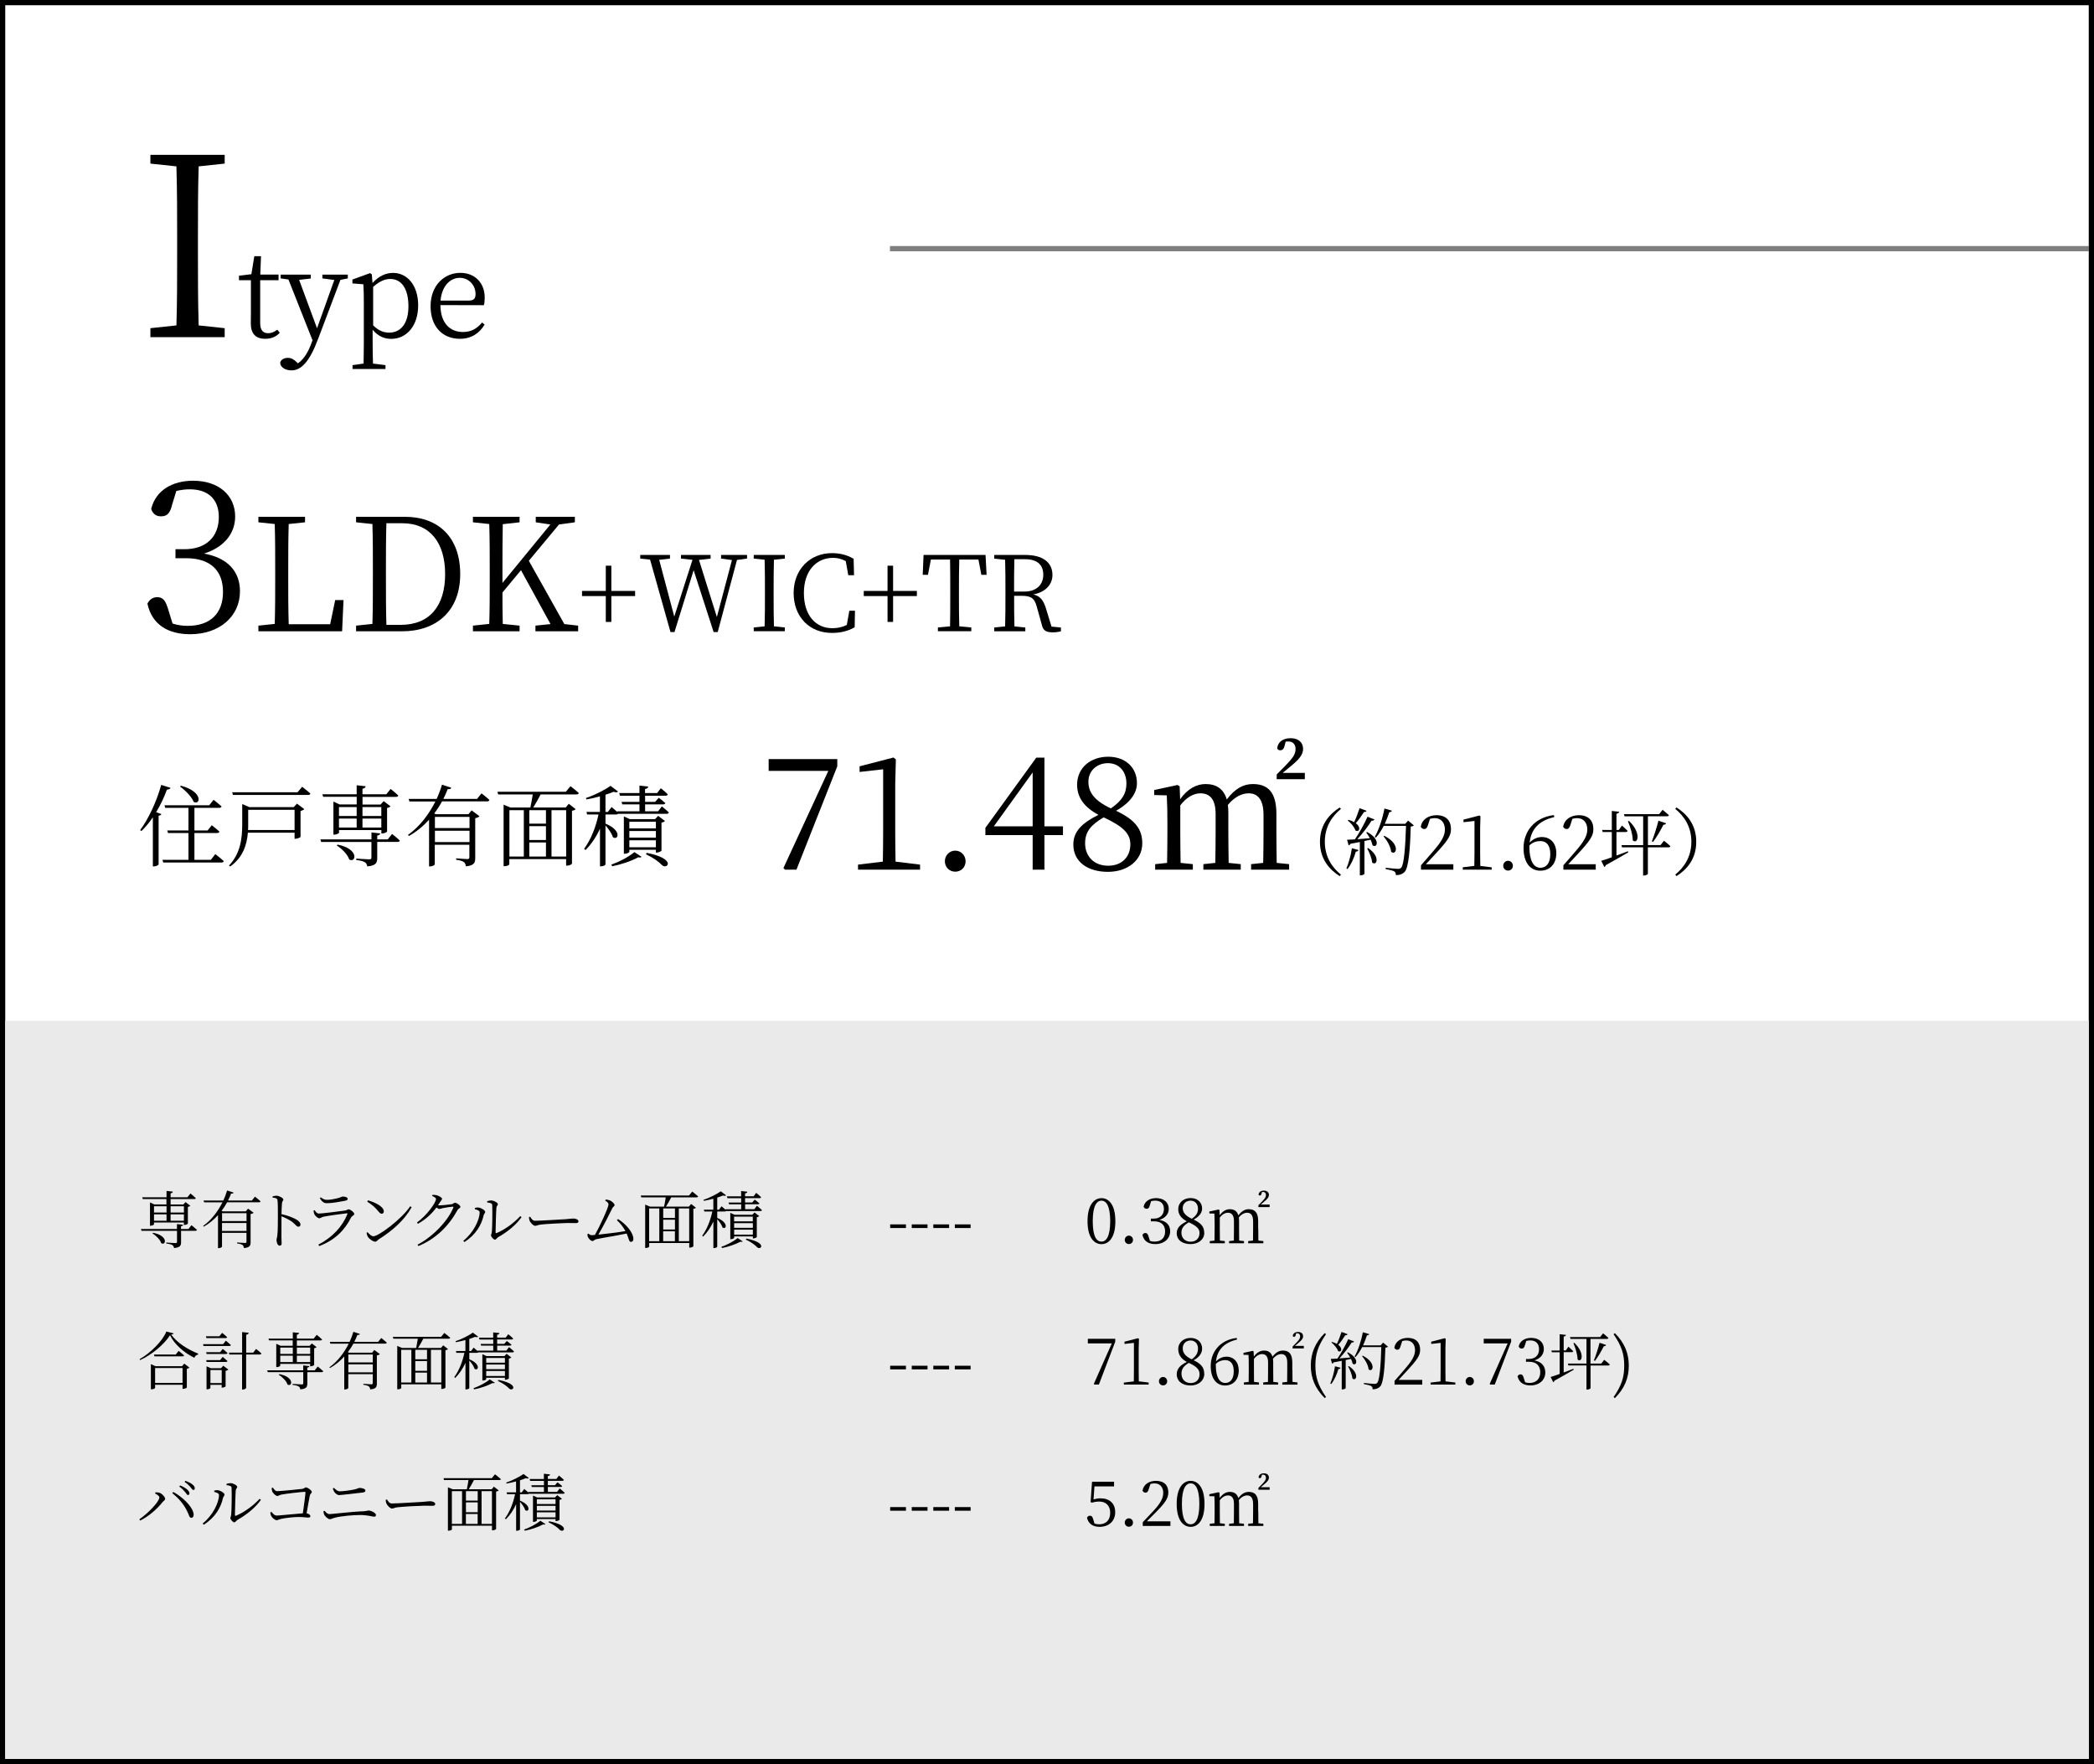 <?xml version="1.0" encoding="UTF-8"?>
<svg id="_レイヤー_3" data-name="レイヤー 3" xmlns="http://www.w3.org/2000/svg" width="400" height="337" viewBox="0 0 400 337">
  <rect x="0" y="0" width="400" height="337" fill="#808080" stroke="none"/>
  <defs>
    <style>
      .cls-1 {
        fill: #eaeaea;
      }

      .cls-2 {
        fill: none;
        opacity: .5;
        stroke: #000;
      }

      .cls-3 {
        fill: #fff;
      }
    </style>
  </defs>
  <g>
    <rect class="cls-3" x=".5" y=".5" width="399" height="336"/>
    <path d="M399,1v335H1V1h398M400,0H0v337h400V0h0Z"/>
  </g>
  <g>
    <path d="M32.57,150.5c-.08.2-.31.34-.68.32-.56,1.55-1.27,3.01-2.06,4.32l1,.37c-.07.15-.22.27-.53.31v9.31c-.02.09-.46.37-.9.37h-.2v-9.38c-.68,1-1.41,1.89-2.18,2.62l-.25-.17c1.53-2.06,3.11-5.34,4.03-8.64l1.77.56ZM41.14,163.16s1,.76,1.6,1.33c-.05.19-.2.27-.44.27h-11.12l-.14-.51h4.96v-5.13h-3.91l-.14-.49h4.05v-4.32h-4.44l-.14-.49h8.55l.83-1.04s.94.73,1.53,1.26c-.05.19-.22.27-.46.27h-4.73v4.32h2.53l.78-.99s.92.7,1.46,1.21c-.03.19-.2.27-.44.27h-4.33v5.13h3.13l.85-1.09ZM34.57,150.09c4.3,1.14,3.71,3.79,2.43,3.09-.39-1-1.63-2.24-2.62-2.94l.19-.15Z"/>
    <path d="M56.73,153.51l1.39,1.05c-.1.14-.37.27-.71.36v4.93c-.02.12-.61.37-.97.37h-.17v-1.16h-8.92c-.19,2.23-.9,4.71-3.38,6.46l-.22-.19c2.19-2.31,2.52-5.18,2.52-7.9v-3.84l1.36.59h8.48l.63-.68ZM57.71,150.29s.97.73,1.58,1.29c-.03.19-.2.27-.44.27h-14.35l-.15-.51h12.49l.87-1.05ZM56.27,158.55v-3.86h-8.86v2.72c0,.36,0,.75-.03,1.14h8.89Z"/>
    <path d="M74.88,159.29s.93.73,1.5,1.28c-.05.17-.2.25-.44.25h-3.88v3.03c0,.93-.19,1.5-1.9,1.65-.07-.34-.19-.63-.44-.78-.29-.19-.8-.34-1.67-.44v-.27s2.07.14,2.48.14c.34,0,.42-.09.42-.36v-2.96h-9.6l-.15-.49h9.76v-1.33l1.68.19c-.05.22-.2.34-.58.41v.73h2.01l.82-1.04ZM61.57,151.72h6.56v-1.72l1.72.19c-.05.24-.2.41-.61.48v1.05h4.56l.82-1.02s.9.71,1.46,1.26c-.05.19-.22.26-.46.26h-6.37v1.46h3.45l.59-.65,1.31,1c-.1.12-.36.25-.66.31v4.5c-.02.12-.54.37-.92.37h-.17v-.65h-8.09v.51c0,.12-.48.36-.9.36h-.17v-6.31l1.17.54h3.28v-1.46h-6.41l-.15-.49ZM64.48,161.34c4.16.78,3.55,3.57,2.23,2.84-.29-.95-1.43-2.09-2.38-2.67l.15-.17ZM64.75,154.17v1.7h3.38v-1.7h-3.38ZM64.75,158.08h3.38v-1.72h-3.38v1.72ZM69.24,154.17v1.7h3.6v-1.7h-3.6ZM72.84,158.08v-1.72h-3.6v1.72h3.6Z"/>
    <path d="M91.98,151.55s.94.71,1.51,1.26c-.05.19-.19.27-.43.27h-8.62c-.43.78-.92,1.56-1.5,2.31l.32.14h6.22l.61-.73,1.51,1.12c-.14.15-.44.31-.82.37v7.58c0,.9-.17,1.46-1.78,1.62-.07-.36-.15-.65-.39-.82-.27-.19-.7-.34-1.48-.44v-.27s1.78.14,2.14.14c.32,0,.39-.12.39-.37v-2.36h-6.61v3.74c0,.1-.37.39-.9.39h-.19v-8.92c-1.07,1.19-2.36,2.28-3.86,3.11l-.17-.2c2.28-1.63,4.03-3.99,5.24-6.39h-4.96l-.15-.49h5.35c.42-.92.76-1.84,1.02-2.72l1.77.58c-.07.2-.22.31-.68.27-.24.61-.51,1.24-.83,1.87h6.44l.83-1.04ZM83.08,156.04v2.14h6.61v-2.14h-6.61ZM89.69,160.85v-2.16h-6.61v2.16h6.61Z"/>
    <path d="M108.98,150.19s.97.73,1.58,1.29c-.05.19-.2.27-.44.27h-6.85c-.42.83-.97,1.8-1.41,2.5h6.2l.59-.71,1.31,1.02c-.12.15-.32.25-.7.31v10.11c0,.08-.42.37-.95.37h-.17v-1.24h-10.85v.99c0,.1-.36.36-.92.36h-.17v-11.75l1.29.54h3.82c.14-.68.34-1.7.46-2.5h-6.61l-.14-.51h13.07l.87-1.05ZM97.31,163.62h2.75v-8.86h-2.75v8.86ZM104.29,154.76h-3.18v2.57h3.18v-2.57ZM104.29,157.81h-3.18v2.65h3.18v-2.65ZM101.11,163.62h3.18v-2.69h-3.18v2.69ZM105.35,154.76v8.86h2.8v-8.86h-2.8Z"/>
    <path d="M126.41,154.03s.85.66,1.34,1.16c-.03.19-.2.27-.42.27h-9.26c-.08.08-.22.12-.37.12h-2.04v1.75c3.25,1.33,2.41,3.3,1.41,2.58-.2-.7-.85-1.61-1.41-2.24v7.46c0,.1-.37.36-.88.36h-.17v-7.19c-.7,1.53-1.61,2.91-2.77,4.08l-.26-.24c1.33-1.82,2.24-4.18,2.75-6.56h-2.18l-.12-.49h2.57v-2.96c-.85.22-1.75.44-2.58.58l-.1-.27c1.65-.54,3.71-1.6,4.71-2.33l1.43,1.09c-.15.17-.42.19-.85.05-.42.19-.97.37-1.55.56v3.28h.46l.71-.93s.63.53,1.12.97l-.05-.15h4.25v-1.33h-3.28l-.14-.48h3.42v-1.17h-3.72l-.14-.51h3.86v-1.43l1.68.19c-.03.24-.2.41-.61.46v.78h2.31l.7-.92s.83.65,1.33,1.16c-.05.19-.19.27-.42.27h-3.91v1.17h1.92l.68-.78s.77.56,1.26,1c-.03.19-.2.26-.44.26h-3.42v1.33h2.48l.71-.94ZM116.75,165.17c1.5-.54,3.2-1.39,4.44-2.4l1.36.9c-.14.13-.29.17-.61.08-1.43.77-3.28,1.38-4.98,1.72l-.2-.31ZM125.29,162.86v-.53h-5.07v.39c0,.12-.44.36-.88.36h-.17v-7.12l1.14.51h4.83l.59-.63,1.29.99c-.1.12-.36.26-.66.31v5.35c-.02.1-.54.37-.9.37h-.17ZM120.22,156.97v1.27h5.07v-1.27h-5.07ZM125.29,158.74h-5.07v1.26h5.07v-1.26ZM125.29,161.85v-1.34h-5.07v1.34h5.07ZM123.52,162.91c5.85,1.14,3.93,3.28,2.94,2.35-.58-.63-1.65-1.41-3.06-2.07l.12-.27Z"/>
    <path d="M159.94,145v1.38l-7.8,19.74h-2.19l-.3-.3,8.58-18.57h-11.4v-2.25h13.11Z"/>
    <path d="M175.75,165.16v.96h-11.85v-.96l4.74-.57c.03-1.8.06-3.57.06-5.34v-12.3l-4.5.51v-1.08l6.48-1.68.45.36-.12,4.65v9.54c0,1.77.03,3.54.06,5.34l4.68.57Z"/>
    <path d="M180.49,164.53c0-1.11.84-2.04,1.98-2.04s1.98.93,1.98,2.04-.84,1.98-1.98,1.98-1.98-.9-1.98-1.98Z"/>
    <path d="M203.05,159.52h-3.54v6.6h-2.25v-6.6h-9.03v-1.38l9.72-13.41h1.56v13.11h3.54v1.68ZM197.26,157.84v-10.29l-7.41,10.29h7.41Z"/>
    <path d="M218.2,161.08c0,3.24-2.79,5.46-6.57,5.46s-6.6-1.86-6.6-5.22c0-2.49,1.65-4.11,4.8-5.67-2.88-1.53-4.08-3.48-4.08-5.73,0-3.33,2.64-5.37,5.94-5.37s5.49,2.07,5.49,5.04c0,1.65-.96,3.57-3.99,5.28,3.48,1.65,5.01,3.39,5.01,6.21ZM215.92,161.29c0-1.98-1.23-3.36-5.1-5.16-2.37,1.41-3.54,2.7-3.54,4.95,0,2.55,1.74,4.29,4.41,4.29s4.23-1.74,4.23-4.08ZM212.2,154.42c2.13-1.47,2.97-2.82,2.97-4.77,0-2.13-1.26-3.87-3.54-3.87-1.98,0-3.72,1.35-3.72,3.54,0,1.83.9,3.51,4.29,5.1Z"/>
    <path d="M243.82,159.07c0,1.65.03,4.05.06,5.76l2.37.24v1.05h-7.26v-1.05l2.31-.24c.03-1.71.06-4.11.06-5.76v-3.39c0-3.09-1.2-4.14-2.85-4.14-1.29,0-2.7.69-3.96,2.22.06.45.09.96.09,1.5v3.81c0,1.68.03,4.02.06,5.76l2.31.24v1.05h-7.14v-1.05l2.28-.24c.03-1.71.06-4.08.06-5.76v-3.57c0-2.88-1.14-3.96-2.91-3.96-1.29,0-2.7.78-3.84,2.31v5.22c0,1.62.03,4.02.06,5.76l2.34.24v1.05h-7.2v-1.05l2.28-.24c.03-1.74.06-4.14.06-5.76v-1.71c0-2.1-.03-3.87-.12-5.43l-2.4-.06v-.96l4.44-.96.42.24.09,2.49c1.44-2.04,3.15-2.91,4.86-2.91,2.04,0,3.45.9,4.05,2.94,1.62-2.13,3.21-2.94,4.98-2.94,2.97,0,4.5,1.65,4.5,5.73v3.57ZM249.25,147.64v1.2h-5.37v-.9l1.89-1.92c1.08-1.17,1.71-1.86,1.71-2.94,0-.9-.51-1.44-1.35-1.44-.18,0-.36,0-.54.03l-.21.81c-.18.72-.51.84-.84.84-.27,0-.48-.12-.57-.39.15-1.29,1.2-1.92,2.58-1.92,1.56,0,2.37.9,2.37,2.04s-.84,2.07-2.34,3.3l-1.56,1.29h4.23Z"/>
    <path d="M255.91,154.24l.24.28c-1.62,1.32-3.08,3.33-3.08,6.28s1.46,4.96,3.08,6.28l-.24.28c-1.89-1.21-3.77-3.18-3.77-6.55s1.88-5.35,3.77-6.56Z"/>
    <path d="M257.19,165.88c.43-.98.85-2.46,1.05-3.85l1.26.34c-.06.17-.2.29-.5.31-.36,1.23-.92,2.49-1.6,3.33l-.21-.13ZM261.13,158.92c2.69,1.4,1.92,3.22,1.05,2.54-.06-.32-.2-.69-.36-1.06-.36.08-.76.17-1.18.25v6.25c0,.08-.31.31-.74.31h-.14v-6.37c-.55.11-1.15.22-1.79.34-.08.17-.21.27-.36.28l-.29-1.05c.34,0,.85-.03,1.5-.07.87-1.29,1.83-3.04,2.41-4.33l1.32.52c-.07.15-.27.27-.55.24-.64,1.04-1.71,2.44-2.73,3.54.71-.06,1.54-.13,2.41-.2-.22-.39-.48-.78-.7-1.08l.17-.1ZM261.05,154.87c-.06.14-.22.25-.5.24-.48.74-1.02,1.54-1.57,2.13,1.12.84.62,1.83-.06,1.39-.2-.64-.88-1.44-1.47-1.9l.14-.13c.45.13.8.28,1.08.45.36-.74.74-1.75,1.04-2.67l1.34.5ZM261.35,162c2.45,1.67,1.6,3.52.76,2.75-.07-.84-.55-1.96-.95-2.69l.2-.06ZM270.07,157.66c-.1.11-.28.2-.59.22-.11,4.41-.42,7.79-1.12,8.62-.42.46-.98.67-1.72.67,0-.29-.06-.55-.28-.7-.25-.18-1.01-.34-1.67-.46v-.25c.76.08,2,.21,2.35.21.32,0,.43-.06.6-.21.55-.52.81-3.89.94-8h-4.26c-.45.87-.95,1.64-1.5,2.24l-.21-.14c.76-1.33,1.47-3.4,1.85-5.42l1.43.42c-.07.17-.22.28-.5.28-.25.77-.55,1.53-.87,2.23h3.91l.55-.62,1.09.91ZM264.44,159.66c3.17,1.6,2.27,3.88,1.3,3.05-.08-.98-.81-2.21-1.46-2.97l.15-.08Z"/>
    <path d="M277.62,165.07v1.05h-6.18v-.84c.88-.98,1.74-1.99,2.41-2.77,1.5-1.74,2.16-2.87,2.16-4.06,0-1.29-.73-2.17-1.93-2.17-.27,0-.59.03-.92.13l-.35,1.08c-.17.6-.38.87-.74.87-.31,0-.52-.17-.67-.43.24-1.47,1.54-2.21,3-2.21,1.89,0,2.77,1.09,2.77,2.68,0,1.29-.71,2.27-2.91,4.65-.39.43-1.12,1.21-1.89,2.04h5.27Z"/>
    <path d="M284.95,165.67v.45h-5.53v-.45l2.21-.27c.01-.84.03-1.67.03-2.49v-6.09l-2.1.24v-.5l3.03-.78.21.15-.06,2.19v4.8c0,.83.01,1.65.03,2.49l2.19.27Z"/>
    <path d="M287.15,165.38c0-.52.39-.95.92-.95s.92.43.92.95-.39.92-.92.92-.92-.42-.92-.92Z"/>
    <path d="M296.89,156.08c-2.94.67-4.43,2.35-4.69,4.87.66-.69,1.47-1.06,2.33-1.06,1.64,0,2.76,1.19,2.76,3.07,0,2.13-1.27,3.36-3.05,3.36-1.99,0-3.21-1.62-3.21-4.34,0-3.14,2.07-5.83,5.8-6.28l.07.38ZM296.14,163.15c0-1.72-.76-2.49-1.89-2.49-.71,0-1.46.21-2.1.84v.31c0,2.56.78,3.95,2.1,3.95,1.13,0,1.89-.88,1.89-2.61Z"/>
    <path d="M304.82,165.07v1.05h-6.18v-.84c.88-.98,1.74-1.99,2.41-2.77,1.5-1.74,2.16-2.87,2.16-4.06,0-1.29-.73-2.17-1.93-2.17-.27,0-.59.03-.92.13l-.35,1.08c-.17.6-.38.87-.74.87-.31,0-.52-.17-.67-.43.24-1.47,1.54-2.21,3-2.21,1.89,0,2.77,1.09,2.77,2.68,0,1.29-.71,2.27-2.91,4.65-.39.43-1.12,1.21-1.89,2.04h5.27Z"/>
    <path d="M308.78,163.42c.69-.25,1.43-.53,2.19-.81l.07.2c-1.01.59-2.44,1.44-4.3,2.45-.04.17-.15.29-.28.35l-.59-1.18c.42-.11,1.13-.36,2.02-.67v-4.83h-1.75l-.1-.39h1.85v-3.63l1.41.15c-.04.18-.15.32-.52.38v3.1h.46l.59-.84s.69.6,1.08,1.01c-.04.15-.17.22-.35.22h-1.78v4.5ZM317.85,160.6s.78.59,1.23,1.04c-.03.15-.18.22-.36.22h-3.94v5.07c0,.07-.31.31-.77.31h-.14v-5.38h-4.03l-.11-.42h4.15v-5.5h-3.56l-.11-.42h6.72l.66-.83s.74.59,1.21,1.02c-.04.15-.17.22-.38.22h-3.63v5.5h2.41l.66-.84ZM311.18,156.81c2.49,2.41,1.62,4.59.71,3.7-.01-1.13-.5-2.63-.92-3.63l.21-.07ZM315.54,160.71c.41-1.01.91-2.58,1.26-3.94l1.47.5c-.07.15-.24.28-.52.27-.57,1.13-1.3,2.39-1.99,3.28l-.22-.11Z"/>
    <path d="M320.25,154.24c1.89,1.21,3.77,3.18,3.77,6.56s-1.88,5.35-3.77,6.55l-.24-.28c1.62-1.32,3.08-3.33,3.08-6.28s-1.46-4.96-3.08-6.28l.24-.28Z"/>
  </g>
  <rect class="cls-1" x="1" y="195" width="398" height="141"/>
  <g>
    <g>
      <g>
        <path class="cls-3" d="M36.57,234.03s.66.52,1.06.9c-.04.12-.14.18-.31.18h-2.73v2.13c0,.66-.13,1.06-1.34,1.16-.05-.24-.13-.44-.31-.55-.2-.13-.56-.24-1.18-.31v-.19s1.46.1,1.75.1c.24,0,.3-.06.3-.25v-2.09h-6.78l-.11-.35h6.88v-.94l1.19.13c-.04.16-.14.24-.41.29v.52h1.42l.58-.73ZM27.18,228.7h4.63v-1.21l1.21.13c-.04.17-.14.29-.43.34v.74h3.21l.58-.72s.64.5,1.03.89c-.04.13-.16.18-.32.18h-4.5v1.03h2.43l.42-.46.92.71c-.07.08-.25.18-.47.22v3.18c-.01.08-.38.26-.65.26h-.12v-.46h-5.71v.36c0,.08-.34.25-.64.25h-.12v-4.45l.83.38h2.31v-1.03h-4.52l-.11-.35ZM29.23,235.48c2.94.55,2.51,2.52,1.57,2-.2-.67-1.01-1.47-1.68-1.88l.11-.12ZM29.42,230.42v1.2h2.39v-1.2h-2.39ZM29.42,233.18h2.39v-1.21h-2.39v1.21ZM32.59,230.42v1.2h2.54v-1.2h-2.54ZM35.13,233.18v-1.21h-2.54v1.21h2.54Z"/>
        <path class="cls-3" d="M48.7,228.58s.66.5,1.07.89c-.04.13-.13.19-.3.19h-6.08c-.3.55-.65,1.1-1.06,1.63l.23.1h4.39l.43-.52,1.07.79c-.1.11-.31.21-.58.26v5.35c0,.64-.12,1.03-1.26,1.14-.05-.25-.11-.46-.28-.58-.19-.13-.49-.24-1.04-.31v-.19s1.26.1,1.51.1c.23,0,.28-.08.28-.26v-1.67h-4.67v2.64c0,.07-.26.28-.64.28h-.13v-6.3c-.76.84-1.67,1.61-2.72,2.2l-.12-.14c1.61-1.15,2.84-2.82,3.69-4.51h-3.5l-.11-.35h3.78c.3-.65.54-1.29.72-1.92l1.25.41c-.05.14-.16.22-.48.19-.17.43-.36.88-.59,1.32h4.55l.59-.73ZM42.42,231.74v1.51h4.67v-1.51h-4.67ZM47.08,235.14v-1.52h-4.67v1.52h4.67Z"/>
        <path class="cls-3" d="M52.04,228.54c.31-.07.54-.14.77-.14.5,0,1.32.46,1.32.73,0,.24-.22.29-.26.68-.06.58-.08,1.45-.1,2.11,1.16.26,2.3.68,2.96,1.1.36.23.67.53.67.9,0,.21-.13.41-.38.41-.4,0-.53-.41-1.25-.96-.54-.37-1.19-.72-2-1.03-.01.83-.02,2.79-.01,4.06.01.53.04.89.04,1.09,0,.31-.12.46-.38.46-.4,0-.6-.66-.6-1.07,0-.26.11-.48.16-.94.1-.89.1-2.85.1-3.77,0-.96,0-2.27-.07-2.87-.04-.38-.3-.46-.94-.53v-.25Z"/>
        <path class="cls-3" d="M59.87,231.27l.23-.11c.25.37.46.65.8.65.71,0,4.2-.46,5.04-.58.34-.05.44-.23.65-.23.36,0,1.09.61,1.09.91,0,.23-.47.36-.61.66-1.2,2.35-2.99,4.27-6.09,5.46l-.17-.28c2.66-1.37,4.58-3.44,5.53-5.79.05-.14.01-.21-.14-.19-.97.1-3.6.48-4.41.65-.37.08-.54.3-.8.3-.29,0-.82-.49-.94-.78-.08-.2-.13-.43-.17-.67ZM65.88,229.38c-.89.17-2.39.46-3.45.46-.61,0-.95-.34-1.34-.97l.18-.16c.46.34.77.48,1.15.48.74,0,1.34-.14,1.96-.28.71-.16.86-.35,1.12-.35.52,0,.92.17.92.46,0,.17-.14.28-.53.36Z"/>
        <path class="cls-3" d="M78.36,230.42l.28.18c-1.44,2.55-3.67,4.47-6.3,6.15-.24.14-.37.44-.64.44-.47,0-1.19-.56-1.43-.92-.12-.2-.23-.59-.25-.78l.19-.12c.36.4.74.78,1.13.78.92,0,5.31-3.18,7.02-5.73ZM70.3,229.29c1.37.38,3.02,1.2,3.02,2.12,0,.26-.17.44-.42.44-.19,0-.35-.13-.66-.5-.58-.7-1.03-1.12-2.09-1.81l.14-.25Z"/>
        <path class="cls-3" d="M82.62,228.24c.22,0,.46,0,.72.05.47.11,1.1.47,1.1.68s-.17.32-.35.62c-.13.22-.26.44-.41.65.08.01.16.01.23.01.58,0,2.05-.17,2.39-.23.32-.07.41-.28.61-.28.29,0,1.04.49,1.04.8,0,.24-.4.31-.56.62-1.64,2.99-4.08,5.46-7.46,6.86l-.18-.26c3.08-1.61,5.9-4.7,6.84-7.08.06-.14.01-.18-.1-.18-.26,0-1.49.19-1.92.28-.25.06-.5.16-.67.16-.13,0-.32-.12-.52-.29-.95,1.27-2.15,2.35-3.55,3.12l-.18-.25c1.87-1.34,3.63-3.79,3.63-4.49,0-.2-.31-.4-.73-.58l.06-.23Z"/>
        <path class="cls-3" d="M90.71,230.99v-.25c.18-.05.43-.11.7-.08.42.04,1.27.49,1.27.85,0,.25-.23.34-.29.63-.4,1.84-1.51,3.75-3.69,5.12l-.2-.25c1.91-1.49,3.12-3.98,3.12-5.43,0-.37-.61-.52-.9-.59ZM93.06,229.45c.31-.11.52-.14.79-.14.48,0,1.26.43,1.26.72,0,.26-.24.26-.28.64-.06.55-.16,3.81-.16,4.71,0,.17.07.19.19.16,1.74-.74,3.41-2.03,4.52-3.24l.25.2c-1.03,1.48-2.78,2.88-4.43,3.8-.28.17-.43.5-.67.5-.26,0-.74-.58-.74-.8s.13-.29.17-.77c.06-.68.13-3.91.06-5.06-.01-.3-.34-.41-.95-.47l-.02-.25Z"/>
        <path class="cls-3" d="M101.27,232.41c.26.41.46.78.96.78,1.07,0,5.27-.28,5.82-.3.8-.06,1.14-.13,1.45-.13.46,0,1,.2,1,.53,0,.21-.12.35-.53.35s-.84-.02-1.57-.02-4.13.18-5.02.29c-.68.07-.82.25-1.16.25s-.9-.59-1.07-1c-.08-.23-.1-.43-.11-.67l.24-.07Z"/>
        <path class="cls-3" d="M118.08,232.88c1.37.83,2.91,2.51,2.91,3.79,0,.33-.18.56-.47.56-.38,0-.36-.54-.82-1.6-1.76.38-4.75.85-5.83,1.09-.25.05-.49.35-.7.35-.32,0-.8-.53-.91-.88-.04-.17-.05-.3-.04-.46l.16-.08c.25.19.44.29.65.29.11,0,.32-.01.61-.04.89-1.56,2.6-5.26,2.6-5.84,0-.26-.23-.48-.62-.7l.08-.22c.23.01.5.05.68.12.49.16,1.02.65,1.02.95,0,.2-.28.29-.41.54-.55,1.14-1.83,3.66-2.69,5.09,1.5-.16,3.85-.44,5.17-.68-.41-.77-.98-1.48-1.63-2.08l.22-.22Z"/>
        <path class="cls-3" d="M132.24,227.62s.68.52,1.12.91c-.04.13-.14.19-.31.19h-4.83c-.3.59-.68,1.27-1,1.76h4.38l.42-.5.92.72c-.08.11-.23.18-.49.22v7.14c0,.06-.3.26-.67.26h-.12v-.88h-7.65v.7c0,.07-.25.25-.65.25h-.12v-8.29l.91.38h2.7c.1-.48.24-1.2.32-1.76h-4.67l-.1-.36h9.22l.61-.74ZM124,237.09h1.94v-6.25h-1.94v6.25ZM128.93,230.84h-2.24v1.81h2.24v-1.81ZM128.93,232.99h-2.24v1.87h2.24v-1.87ZM126.68,237.09h2.24v-1.89h-2.24v1.89ZM129.67,230.84v6.25h1.98v-6.25h-1.98Z"/>
        <path class="cls-3" d="M144.6,230.33s.6.47.95.82c-.02.13-.14.19-.3.19h-6.54c-.06.06-.16.08-.26.08h-1.44v1.23c2.29.94,1.7,2.33,1,1.82-.14-.49-.6-1.14-1-1.58v5.27c0,.07-.26.25-.62.25h-.12v-5.07c-.49,1.08-1.14,2.05-1.96,2.88l-.18-.17c.94-1.28,1.58-2.95,1.94-4.63h-1.54l-.08-.35h1.81v-2.09c-.6.16-1.24.31-1.82.41l-.07-.19c1.16-.38,2.61-1.13,3.32-1.64l1.01.77c-.11.12-.3.13-.6.04-.3.13-.68.26-1.09.4v2.31h.32l.5-.66s.44.37.79.68l-.04-.11h3v-.94h-2.31l-.1-.34h2.41v-.83h-2.63l-.1-.36h2.72v-1.01l1.19.13c-.02.17-.14.29-.43.32v.55h1.63l.49-.65s.59.46.94.82c-.04.13-.13.19-.3.19h-2.76v.83h1.36l.48-.55s.54.4.89.71c-.02.13-.14.18-.31.18h-2.41v.94h1.75l.5-.66ZM137.78,238.18c1.06-.38,2.25-.98,3.13-1.69l.96.64c-.1.1-.2.12-.43.06-1.01.54-2.31.97-3.51,1.21l-.14-.22ZM143.81,236.55v-.37h-3.57v.28c0,.08-.31.25-.62.25h-.12v-5.03l.8.36h3.41l.42-.44.91.7c-.07.08-.25.18-.47.22v3.78c-.01.07-.38.26-.64.26h-.12ZM140.23,232.4v.9h3.57v-.9h-3.57ZM143.81,233.65h-3.57v.89h3.57v-.89ZM143.81,235.84v-.95h-3.57v.95h3.57ZM142.56,236.59c4.13.8,2.77,2.31,2.07,1.66-.41-.44-1.16-1-2.16-1.46l.08-.19Z"/>
        <path class="cls-3" d="M33.18,254.7c-.04.14-.19.19-.48.22,1.06,1.51,3.05,2.81,5.16,3.65l-.02.18c-.35.06-.62.32-.71.62-1.98-.98-3.8-2.55-4.65-4.31-1.12,1.74-3.45,3.72-5.72,4.75l-.1-.18c2.05-1.14,4.47-3.55,5.11-5.28l1.42.35ZM35.19,260.47l1,.77c-.08.1-.28.19-.5.24v3.57c-.01.08-.43.25-.7.25h-.12v-.78h-5.24v.61c0,.08-.35.26-.68.26h-.13v-4.82l.88.4h5.06l.44-.5ZM34.13,258.05s.64.49,1.04.86c-.04.12-.16.18-.32.18h-5.34l-.1-.35h4.16l.55-.7ZM34.87,264.16v-2.84h-5.24v2.84h5.24Z"/>
        <path class="cls-3" d="M43.13,256.09s.61.48.98.84c-.04.12-.14.18-.3.18h-4.94l-.08-.35h3.83l.52-.67ZM39.43,255.61l-.1-.36h2.57l.53-.65s.59.46.96.82c-.04.13-.14.19-.31.19h-3.65ZM42.05,258.29l.5-.62s.56.44.91.78c-.02.13-.14.19-.3.19h-3.69l-.1-.35h2.67ZM39.47,260.16l-.1-.35h2.67l.5-.62s.56.46.91.79c-.02.12-.14.18-.3.18h-3.69ZM42.66,260.89l.96.72c-.08.1-.28.21-.52.25v2.96c-.01.07-.38.25-.64.25h-.12v-.54h-2.15v.61c0,.08-.32.25-.62.25h-.12v-4.41l.8.37h1.97l.43-.47ZM42.35,264.19v-2.48h-2.15v2.48h2.15ZM48.91,257.66s.65.5,1.03.89c-.04.13-.16.19-.31.19h-2.61v6.37c0,.13-.32.32-.62.32h-.16v-6.69h-2.42l-.08-.36h2.51v-3.93l1.26.14c-.04.19-.16.32-.48.37v3.42h1.34l.55-.72Z"/>
        <path class="cls-3" d="M60.69,261.03s.66.52,1.06.9c-.04.12-.14.18-.31.18h-2.73v2.13c0,.66-.13,1.06-1.34,1.16-.05-.24-.13-.44-.31-.55-.2-.13-.56-.24-1.18-.31v-.19s1.46.1,1.75.1c.24,0,.3-.06.3-.25v-2.09h-6.78l-.11-.35h6.88v-.94l1.19.13c-.04.16-.14.24-.41.29v.52h1.42l.58-.73ZM51.3,255.7h4.63v-1.21l1.21.13c-.04.17-.14.29-.43.34v.74h3.21l.58-.72s.64.5,1.03.89c-.04.13-.16.18-.32.18h-4.5v1.03h2.43l.42-.46.92.71c-.07.08-.25.18-.47.22v3.18c-.01.08-.38.26-.65.26h-.12v-.46h-5.71v.36c0,.08-.34.25-.64.25h-.12v-4.45l.83.38h2.31v-1.03h-4.52l-.11-.35ZM53.35,262.48c2.94.55,2.51,2.52,1.57,2-.2-.67-1.01-1.47-1.68-1.88l.11-.12ZM53.54,257.42v1.2h2.39v-1.2h-2.39ZM53.54,260.18h2.39v-1.21h-2.39v1.21ZM56.71,257.42v1.2h2.54v-1.2h-2.54ZM59.25,260.18v-1.21h-2.54v1.21h2.54Z"/>
        <path class="cls-3" d="M72.82,255.58s.66.5,1.07.89c-.04.13-.13.19-.3.19h-6.08c-.3.55-.65,1.1-1.06,1.63l.23.1h4.39l.43-.52,1.07.79c-.1.11-.31.21-.58.26v5.35c0,.64-.12,1.03-1.26,1.14-.05-.25-.11-.46-.28-.58-.19-.13-.49-.24-1.04-.31v-.19s1.26.1,1.51.1c.23,0,.28-.08.28-.26v-1.67h-4.67v2.64c0,.07-.26.28-.64.28h-.13v-6.3c-.76.84-1.67,1.61-2.72,2.2l-.12-.14c1.61-1.15,2.84-2.82,3.69-4.51h-3.5l-.11-.35h3.78c.3-.65.54-1.29.72-1.92l1.25.41c-.05.14-.16.22-.48.19-.17.43-.36.88-.59,1.32h4.55l.59-.73ZM66.54,258.74v1.51h4.67v-1.51h-4.67ZM71.21,262.14v-1.52h-4.67v1.52h4.67Z"/>
        <path class="cls-3" d="M84.88,254.62s.68.52,1.12.91c-.04.13-.14.19-.31.19h-4.83c-.3.59-.68,1.27-1,1.76h4.38l.42-.5.92.72c-.08.11-.23.18-.49.22v7.14c0,.06-.3.26-.67.26h-.12v-.88h-7.65v.7c0,.07-.25.25-.65.25h-.12v-8.29l.91.38h2.7c.1-.48.24-1.2.32-1.76h-4.67l-.1-.36h9.22l.61-.74ZM76.64,264.09h1.94v-6.25h-1.94v6.25ZM81.57,257.84h-2.24v1.81h2.24v-1.81ZM81.57,259.99h-2.24v1.87h2.24v-1.87ZM79.33,264.09h2.24v-1.89h-2.24v1.89ZM82.32,257.84v6.25h1.98v-6.25h-1.98Z"/>
        <path class="cls-3" d="M97.24,257.33s.6.47.95.82c-.02.13-.14.19-.3.19h-6.54c-.06.06-.16.08-.26.08h-1.44v1.23c2.29.94,1.7,2.33,1,1.82-.14-.49-.6-1.14-1-1.58v5.27c0,.07-.26.25-.62.25h-.12v-5.07c-.49,1.08-1.14,2.05-1.96,2.88l-.18-.17c.94-1.28,1.58-2.95,1.94-4.63h-1.54l-.08-.35h1.81v-2.09c-.6.16-1.24.31-1.82.41l-.07-.19c1.16-.38,2.61-1.13,3.32-1.64l1.01.77c-.11.12-.3.13-.6.04-.3.13-.68.26-1.09.4v2.31h.32l.5-.66s.44.37.79.68l-.04-.11h3v-.94h-2.31l-.1-.34h2.41v-.83h-2.63l-.1-.36h2.72v-1.01l1.19.13c-.02.17-.14.29-.43.32v.55h1.63l.49-.65s.59.46.94.82c-.04.13-.13.19-.3.19h-2.76v.83h1.36l.48-.55s.54.4.89.71c-.02.13-.14.18-.31.18h-2.41v.94h1.75l.5-.66ZM90.43,265.18c1.06-.38,2.25-.98,3.13-1.69l.96.64c-.1.1-.2.12-.43.06-1.01.54-2.31.97-3.51,1.21l-.14-.22ZM96.45,263.55v-.37h-3.57v.28c0,.08-.31.25-.62.25h-.12v-5.03l.8.36h3.41l.42-.44.91.7c-.07.08-.25.18-.47.22v3.78c-.01.07-.38.26-.64.26h-.12ZM92.88,259.4v.9h3.57v-.9h-3.57ZM96.45,260.65h-3.57v.89h3.57v-.89ZM96.45,262.84v-.95h-3.57v.95h3.57ZM95.2,263.59c4.13.8,2.77,2.31,2.07,1.66-.41-.44-1.16-1-2.16-1.46l.08-.19Z"/>
        <path class="cls-3" d="M29.62,285.29l.08-.23c.18,0,.46,0,.71.07.5.13,1.14.83,1.14,1.19,0,.23-.26.33-.48.6-1.09,1.37-2.66,2.73-4.28,3.54l-.18-.24c1.55-1.05,3.83-3.35,3.83-4.19,0-.28-.5-.59-.82-.74ZM36.55,289.93c-.3,0-.37-.24-.56-.72-.67-1.61-1.66-2.85-3.08-3.98l.19-.24c1.7.92,3.72,2.78,3.89,4.23.05.44-.16.71-.43.71ZM35.36,285.01c-.26-.31-.59-.68-1.12-1.05l.17-.21c.6.25,1.07.52,1.37.79.29.29.41.49.41.72,0,.2-.11.32-.29.32s-.3-.28-.54-.58ZM36.36,284.04c-.28-.3-.56-.6-1.1-.97l.14-.2c.61.22,1.08.44,1.37.7.32.26.44.49.44.73,0,.2-.1.31-.28.31-.19,0-.31-.28-.58-.56Z"/>
        <path class="cls-3" d="M40.92,284.99v-.25c.18-.05.43-.11.7-.08.42.04,1.27.49,1.27.85,0,.25-.23.34-.29.63-.4,1.84-1.51,3.75-3.69,5.12l-.2-.25c1.91-1.49,3.12-3.98,3.12-5.43,0-.37-.61-.52-.9-.59ZM43.27,283.45c.31-.11.52-.14.79-.14.48,0,1.26.43,1.26.72,0,.26-.24.26-.28.64-.06.55-.16,3.81-.16,4.71,0,.17.07.19.19.16,1.74-.74,3.41-2.03,4.52-3.24l.25.2c-1.03,1.48-2.78,2.88-4.43,3.8-.28.17-.43.5-.67.5-.26,0-.74-.58-.74-.8s.13-.29.17-.77c.06-.68.13-3.91.06-5.06-.01-.3-.34-.41-.95-.47l-.02-.25Z"/>
        <path class="cls-3" d="M52.12,284.17c.24.29.43.67.85.67.61,0,3.99-.34,4.74-.43.42-.05.5-.29.73-.29.31,0,1.12.56,1.12.86,0,.25-.3.36-.37.68-.12.53-.37,2.01-.62,3.41.4.06.72.31.72.56,0,.19-.13.26-.47.26-.36,0-.88-.11-1.77-.11-1.02,0-2.45.18-3.15.32-.64.12-.79.29-1.06.29-.34,0-.86-.48-1.02-.79-.11-.19-.19-.54-.2-.68l.23-.13c.26.31.56.71,1.03.71s3.65-.34,4.97-.43c.2-1.44.46-3.29.5-3.97.01-.1-.02-.13-.12-.13-.52,0-3.63.36-4.49.53-.28.06-.55.26-.77.26-.32,0-.88-.58-.97-.88-.06-.14-.11-.46-.11-.64l.24-.08Z"/>
        <path class="cls-3" d="M61.78,288.68l.24-.08c.25.32.52.62.94.62.53,0,4.2-.47,6.6-.55.52-.04.67-.14.82-.14.49,0,1.44.46,1.44.88,0,.2-.13.31-.36.31-.3,0-1.24-.32-2.66-.32-1.3,0-3.62.19-4.86.52-.44.11-.65.28-.94.28-.36,0-.92-.58-1.06-.84-.08-.16-.12-.35-.16-.66ZM69.4,285.09c-1.97.23-4.2.5-4.63.5-.34,0-.7-.31-.9-.58-.12-.2-.2-.38-.3-.68l.22-.12c.46.46.76.66,1.12.66.52,0,1.99-.18,2.73-.34.7-.14.77-.31,1.06-.31.44,0,1.1.18,1.1.49,0,.19-.13.34-.4.37Z"/>
        <path class="cls-3" d="M73.91,286.41c.26.41.46.78.96.78,1.07,0,5.27-.28,5.82-.3.8-.06,1.14-.13,1.45-.13.46,0,1,.2,1,.53,0,.21-.12.35-.53.35s-.84-.02-1.57-.02-4.13.18-5.02.29c-.68.07-.82.25-1.16.25s-.9-.59-1.07-1c-.08-.23-.1-.43-.11-.67l.24-.07Z"/>
        <path class="cls-3" d="M94.56,281.62s.68.52,1.12.91c-.04.13-.14.19-.31.19h-4.83c-.3.59-.68,1.27-1,1.76h4.38l.42-.5.92.72c-.08.11-.23.18-.49.22v7.14c0,.06-.3.26-.67.26h-.12v-.88h-7.65v.7c0,.07-.25.25-.65.25h-.12v-8.29l.91.38h2.7c.1-.48.24-1.2.32-1.76h-4.67l-.1-.36h9.22l.61-.74ZM86.32,291.09h1.94v-6.25h-1.94v6.25ZM91.25,284.84h-2.24v1.81h2.24v-1.81ZM91.25,286.99h-2.24v1.87h2.24v-1.87ZM89,291.09h2.24v-1.89h-2.24v1.89ZM91.99,284.84v6.25h1.98v-6.25h-1.98Z"/>
        <path class="cls-3" d="M106.92,284.33s.6.47.95.82c-.02.13-.14.19-.3.19h-6.54c-.06.06-.16.08-.26.08h-1.44v1.23c2.29.94,1.7,2.33,1,1.82-.14-.49-.6-1.14-1-1.58v5.27c0,.07-.26.25-.62.25h-.12v-5.07c-.49,1.08-1.14,2.05-1.96,2.88l-.18-.17c.94-1.28,1.58-2.95,1.94-4.63h-1.54l-.08-.35h1.81v-2.09c-.6.16-1.24.31-1.82.41l-.07-.19c1.16-.38,2.61-1.13,3.32-1.64l1.01.77c-.11.12-.3.13-.6.04-.3.13-.68.26-1.09.4v2.31h.32l.5-.66s.44.37.79.68l-.04-.11h3v-.94h-2.31l-.1-.34h2.41v-.83h-2.63l-.1-.36h2.72v-1.01l1.19.13c-.02.17-.14.29-.43.32v.55h1.63l.49-.65s.59.46.94.82c-.04.13-.13.19-.3.19h-2.76v.83h1.36l.48-.55s.54.4.89.71c-.02.13-.14.18-.31.18h-2.41v.94h1.75l.5-.66ZM100.1,292.18c1.06-.38,2.25-.98,3.13-1.69l.96.64c-.1.1-.2.12-.43.06-1.01.54-2.31.97-3.51,1.21l-.14-.22ZM106.12,290.55v-.37h-3.57v.28c0,.08-.31.25-.62.25h-.12v-5.03l.8.36h3.41l.42-.44.91.7c-.07.08-.25.18-.47.22v3.78c-.01.07-.38.26-.64.26h-.12ZM102.55,286.4v.9h3.57v-.9h-3.57ZM106.12,287.65h-3.57v.89h3.57v-.89ZM106.12,289.84v-.95h-3.57v.95h3.57ZM104.88,290.59c4.13.8,2.77,2.31,2.07,1.66-.41-.44-1.16-1-2.16-1.46l.08-.19Z"/>
      </g>
      <g>
        <path d="M36.57,234.03s.66.52,1.06.9c-.04.12-.14.18-.31.18h-2.73v2.13c0,.66-.13,1.06-1.34,1.16-.05-.24-.13-.44-.31-.55-.2-.13-.56-.24-1.18-.31v-.19s1.46.1,1.75.1c.24,0,.3-.06.3-.25v-2.09h-6.78l-.11-.35h6.88v-.94l1.19.13c-.04.16-.14.24-.41.29v.52h1.42l.58-.73ZM27.18,228.7h4.63v-1.21l1.21.13c-.04.17-.14.29-.43.34v.74h3.21l.58-.72s.64.5,1.03.89c-.04.13-.16.18-.32.18h-4.5v1.03h2.43l.42-.46.92.71c-.07.08-.25.18-.47.22v3.18c-.01.08-.38.26-.65.26h-.12v-.46h-5.71v.36c0,.08-.34.25-.64.25h-.12v-4.45l.83.38h2.31v-1.03h-4.52l-.11-.35ZM29.23,235.48c2.94.55,2.51,2.52,1.57,2-.2-.67-1.01-1.47-1.68-1.88l.11-.12ZM29.42,230.42v1.2h2.39v-1.2h-2.39ZM29.42,233.18h2.39v-1.21h-2.39v1.21ZM32.59,230.42v1.2h2.54v-1.2h-2.54ZM35.13,233.18v-1.21h-2.54v1.21h2.54Z"/>
        <path d="M48.7,228.58s.66.5,1.07.89c-.04.13-.13.19-.3.19h-6.08c-.3.55-.65,1.1-1.06,1.63l.23.1h4.39l.43-.52,1.07.79c-.1.11-.31.21-.58.26v5.35c0,.64-.12,1.03-1.26,1.14-.05-.25-.11-.46-.28-.58-.19-.13-.49-.24-1.04-.31v-.19s1.26.1,1.51.1c.23,0,.28-.08.28-.26v-1.67h-4.67v2.64c0,.07-.26.28-.64.28h-.13v-6.3c-.76.84-1.67,1.61-2.72,2.2l-.12-.14c1.61-1.15,2.84-2.82,3.69-4.51h-3.5l-.11-.35h3.78c.3-.65.54-1.29.72-1.92l1.25.41c-.05.14-.16.22-.48.19-.17.43-.36.88-.59,1.32h4.55l.59-.73ZM42.42,231.74v1.51h4.67v-1.51h-4.67ZM47.08,235.14v-1.52h-4.67v1.52h4.67Z"/>
        <path d="M52.04,228.54c.31-.07.54-.14.77-.14.5,0,1.32.46,1.32.73,0,.24-.22.29-.26.68-.06.58-.08,1.45-.1,2.11,1.16.26,2.3.68,2.96,1.1.36.23.67.53.67.9,0,.21-.13.41-.38.41-.4,0-.53-.41-1.25-.96-.54-.37-1.19-.72-2-1.03-.01.83-.02,2.79-.01,4.06.01.53.04.89.04,1.09,0,.31-.12.46-.38.46-.4,0-.6-.66-.6-1.07,0-.26.11-.48.16-.94.1-.89.1-2.85.1-3.77,0-.96,0-2.27-.07-2.87-.04-.38-.3-.46-.94-.53v-.25Z"/>
        <path d="M59.87,231.27l.23-.11c.25.37.46.65.8.65.71,0,4.2-.46,5.04-.58.34-.05.44-.23.65-.23.36,0,1.09.61,1.09.91,0,.23-.47.36-.61.66-1.2,2.35-2.99,4.27-6.09,5.46l-.17-.28c2.66-1.37,4.58-3.44,5.53-5.79.05-.14.01-.21-.14-.19-.97.1-3.6.48-4.41.65-.37.08-.54.3-.8.3-.29,0-.82-.49-.94-.78-.08-.2-.13-.43-.17-.67ZM65.88,229.38c-.89.17-2.39.46-3.45.46-.61,0-.95-.34-1.34-.97l.18-.16c.46.34.77.48,1.15.48.74,0,1.34-.14,1.96-.28.71-.16.86-.35,1.12-.35.52,0,.92.17.92.46,0,.17-.14.28-.53.36Z"/>
        <path d="M78.36,230.42l.28.18c-1.44,2.55-3.67,4.47-6.3,6.15-.24.14-.37.44-.64.44-.47,0-1.19-.56-1.43-.92-.12-.2-.23-.59-.25-.78l.19-.12c.36.4.74.78,1.13.78.92,0,5.31-3.18,7.02-5.73ZM70.3,229.29c1.37.38,3.02,1.2,3.02,2.12,0,.26-.17.44-.42.44-.19,0-.35-.13-.66-.5-.58-.7-1.03-1.12-2.09-1.81l.14-.25Z"/>
        <path d="M82.62,228.24c.22,0,.46,0,.72.05.47.11,1.1.47,1.1.68s-.17.32-.35.62c-.13.22-.26.44-.41.65.08.01.16.01.23.01.58,0,2.05-.17,2.39-.23.32-.07.41-.28.61-.28.29,0,1.04.49,1.04.8,0,.24-.4.31-.56.62-1.64,2.99-4.08,5.46-7.46,6.86l-.18-.26c3.08-1.61,5.9-4.7,6.84-7.08.06-.14.01-.18-.1-.18-.26,0-1.49.19-1.92.28-.25.06-.5.16-.67.16-.13,0-.32-.12-.52-.29-.95,1.27-2.15,2.35-3.55,3.12l-.18-.25c1.87-1.34,3.63-3.79,3.63-4.49,0-.2-.31-.4-.73-.58l.06-.23Z"/>
        <path d="M90.71,230.99v-.25c.18-.05.43-.11.7-.08.42.04,1.27.49,1.27.85,0,.25-.23.34-.29.63-.4,1.84-1.51,3.75-3.69,5.12l-.2-.25c1.91-1.49,3.12-3.98,3.12-5.43,0-.37-.61-.52-.9-.59ZM93.06,229.45c.31-.11.52-.14.79-.14.48,0,1.26.43,1.26.72,0,.26-.24.26-.28.64-.06.55-.16,3.81-.16,4.71,0,.17.07.19.19.16,1.74-.74,3.41-2.03,4.52-3.24l.25.2c-1.03,1.48-2.78,2.88-4.43,3.8-.28.17-.43.5-.67.5-.26,0-.74-.58-.74-.8s.13-.29.17-.77c.06-.68.13-3.91.06-5.06-.01-.3-.34-.41-.95-.47l-.02-.25Z"/>
        <path d="M101.27,232.41c.26.41.46.78.96.78,1.07,0,5.27-.28,5.82-.3.8-.06,1.14-.13,1.45-.13.46,0,1,.2,1,.53,0,.21-.12.35-.53.35s-.84-.02-1.57-.02-4.13.18-5.02.29c-.68.07-.82.25-1.16.25s-.9-.59-1.07-1c-.08-.23-.1-.43-.11-.67l.24-.07Z"/>
        <path d="M118.08,232.88c1.37.83,2.91,2.51,2.91,3.79,0,.33-.18.56-.47.56-.38,0-.36-.54-.82-1.6-1.76.38-4.75.85-5.83,1.09-.25.05-.49.35-.7.35-.32,0-.8-.53-.91-.88-.04-.17-.05-.3-.04-.46l.16-.08c.25.19.44.29.65.29.11,0,.32-.01.61-.04.89-1.56,2.6-5.26,2.6-5.84,0-.26-.23-.48-.62-.7l.08-.22c.23.01.5.05.68.12.49.16,1.02.65,1.02.95,0,.2-.28.29-.41.54-.55,1.14-1.83,3.66-2.69,5.09,1.5-.16,3.85-.44,5.17-.68-.41-.77-.98-1.48-1.63-2.08l.22-.22Z"/>
        <path d="M132.24,227.62s.68.52,1.12.91c-.04.13-.14.19-.31.19h-4.83c-.3.59-.68,1.27-1,1.76h4.38l.42-.5.92.72c-.08.11-.23.18-.49.22v7.14c0,.06-.3.26-.67.26h-.12v-.88h-7.65v.7c0,.07-.25.25-.65.25h-.12v-8.29l.91.38h2.7c.1-.48.24-1.2.32-1.76h-4.67l-.1-.36h9.22l.61-.74ZM124,237.09h1.94v-6.25h-1.94v6.25ZM128.93,230.84h-2.24v1.81h2.24v-1.81ZM128.93,232.99h-2.24v1.87h2.24v-1.87ZM126.68,237.09h2.24v-1.89h-2.24v1.89ZM129.67,230.84v6.25h1.98v-6.25h-1.98Z"/>
        <path d="M144.6,230.33s.6.47.95.82c-.02.13-.14.19-.3.19h-6.54c-.06.06-.16.08-.26.08h-1.44v1.23c2.29.94,1.7,2.33,1,1.82-.14-.49-.6-1.14-1-1.58v5.27c0,.07-.26.25-.62.25h-.12v-5.07c-.49,1.08-1.14,2.05-1.96,2.88l-.18-.17c.94-1.28,1.58-2.95,1.94-4.63h-1.54l-.08-.35h1.81v-2.09c-.6.16-1.24.31-1.82.41l-.07-.19c1.16-.38,2.61-1.13,3.32-1.64l1.01.77c-.11.12-.3.13-.6.04-.3.13-.68.26-1.09.4v2.31h.32l.5-.66s.44.37.79.68l-.04-.11h3v-.94h-2.31l-.1-.34h2.41v-.83h-2.63l-.1-.36h2.72v-1.01l1.19.13c-.02.17-.14.29-.43.32v.55h1.63l.49-.65s.59.46.94.82c-.04.13-.13.19-.3.19h-2.76v.83h1.36l.48-.55s.54.4.89.71c-.02.13-.14.18-.31.18h-2.41v.94h1.75l.5-.66ZM137.78,238.18c1.06-.38,2.25-.98,3.13-1.69l.96.64c-.1.1-.2.12-.43.06-1.01.54-2.31.97-3.51,1.21l-.14-.22ZM143.81,236.55v-.37h-3.57v.28c0,.08-.31.25-.62.25h-.12v-5.03l.8.36h3.41l.42-.44.91.7c-.07.08-.25.18-.47.22v3.78c-.01.07-.38.26-.64.26h-.12ZM140.23,232.4v.9h3.57v-.9h-3.57ZM143.81,233.65h-3.57v.89h3.57v-.89ZM143.81,235.84v-.95h-3.57v.95h3.57ZM142.56,236.59c4.13.8,2.77,2.31,2.07,1.66-.41-.44-1.16-1-2.16-1.46l.08-.19Z"/>
        <path d="M33.18,254.7c-.04.14-.19.19-.48.22,1.06,1.51,3.05,2.81,5.16,3.65l-.02.18c-.35.06-.62.32-.71.62-1.98-.98-3.8-2.55-4.65-4.31-1.12,1.74-3.45,3.72-5.72,4.75l-.1-.18c2.05-1.14,4.47-3.55,5.11-5.28l1.42.35ZM35.19,260.47l1,.77c-.08.1-.28.19-.5.24v3.57c-.01.08-.43.25-.7.25h-.12v-.78h-5.24v.61c0,.08-.35.26-.68.26h-.13v-4.82l.88.4h5.06l.44-.5ZM34.13,258.05s.64.49,1.04.86c-.04.12-.16.18-.32.18h-5.34l-.1-.35h4.16l.55-.7ZM34.87,264.16v-2.84h-5.24v2.84h5.24Z"/>
        <path d="M43.13,256.09s.61.48.98.84c-.04.12-.14.18-.3.18h-4.94l-.08-.35h3.83l.52-.67ZM39.43,255.61l-.1-.36h2.57l.53-.65s.59.46.96.82c-.04.13-.14.19-.31.19h-3.65ZM42.05,258.29l.5-.62s.56.44.91.78c-.02.13-.14.19-.3.19h-3.69l-.1-.35h2.67ZM39.47,260.16l-.1-.35h2.67l.5-.62s.56.46.91.79c-.02.12-.14.18-.3.18h-3.69ZM42.66,260.89l.96.72c-.08.1-.28.21-.52.25v2.96c-.01.07-.38.25-.64.25h-.12v-.54h-2.15v.61c0,.08-.32.25-.62.25h-.12v-4.41l.8.37h1.97l.43-.47ZM42.35,264.19v-2.48h-2.15v2.48h2.15ZM48.91,257.66s.65.5,1.03.89c-.04.13-.16.19-.31.19h-2.61v6.37c0,.13-.32.32-.62.32h-.16v-6.69h-2.42l-.08-.36h2.51v-3.93l1.26.14c-.04.19-.16.32-.48.37v3.42h1.34l.55-.72Z"/>
        <path d="M60.69,261.03s.66.52,1.06.9c-.04.12-.14.18-.31.18h-2.73v2.13c0,.66-.13,1.06-1.34,1.16-.05-.24-.13-.44-.31-.55-.2-.13-.56-.24-1.18-.31v-.19s1.46.1,1.75.1c.24,0,.3-.06.3-.25v-2.09h-6.78l-.11-.35h6.88v-.94l1.19.13c-.04.16-.14.24-.41.29v.52h1.42l.58-.73ZM51.3,255.7h4.63v-1.21l1.21.13c-.04.17-.14.29-.43.34v.74h3.21l.58-.72s.64.5,1.03.89c-.04.13-.16.18-.32.18h-4.5v1.03h2.43l.42-.46.92.71c-.07.08-.25.18-.47.22v3.18c-.01.08-.38.26-.65.26h-.12v-.46h-5.71v.36c0,.08-.34.25-.64.25h-.12v-4.45l.83.38h2.31v-1.03h-4.52l-.11-.35ZM53.35,262.48c2.94.55,2.51,2.52,1.57,2-.2-.67-1.01-1.47-1.68-1.88l.11-.12ZM53.54,257.42v1.2h2.39v-1.2h-2.39ZM53.54,260.18h2.39v-1.21h-2.39v1.21ZM56.71,257.42v1.2h2.54v-1.2h-2.54ZM59.25,260.18v-1.21h-2.54v1.21h2.54Z"/>
        <path d="M72.82,255.58s.66.5,1.07.89c-.04.13-.13.19-.3.19h-6.08c-.3.55-.65,1.1-1.06,1.63l.23.1h4.39l.43-.52,1.07.79c-.1.11-.31.21-.58.26v5.35c0,.64-.12,1.03-1.26,1.14-.05-.25-.11-.46-.28-.58-.19-.13-.49-.24-1.04-.31v-.19s1.26.1,1.51.1c.23,0,.28-.08.28-.26v-1.67h-4.67v2.64c0,.07-.26.28-.64.28h-.13v-6.3c-.76.84-1.67,1.61-2.72,2.2l-.12-.14c1.61-1.15,2.84-2.82,3.69-4.51h-3.5l-.11-.35h3.78c.3-.65.54-1.29.72-1.92l1.25.41c-.05.14-.16.22-.48.19-.17.43-.36.88-.59,1.32h4.55l.59-.73ZM66.54,258.74v1.51h4.67v-1.51h-4.67ZM71.21,262.14v-1.52h-4.67v1.52h4.67Z"/>
        <path d="M84.88,254.62s.68.52,1.12.91c-.04.13-.14.19-.31.19h-4.83c-.3.59-.68,1.27-1,1.76h4.38l.42-.5.92.72c-.08.11-.23.18-.49.22v7.14c0,.06-.3.26-.67.26h-.12v-.88h-7.65v.7c0,.07-.25.25-.65.25h-.12v-8.29l.91.38h2.7c.1-.48.24-1.2.32-1.76h-4.67l-.1-.36h9.22l.61-.74ZM76.64,264.09h1.94v-6.25h-1.94v6.25ZM81.57,257.84h-2.24v1.81h2.24v-1.81ZM81.57,259.99h-2.24v1.87h2.24v-1.87ZM79.33,264.09h2.24v-1.89h-2.24v1.89ZM82.32,257.84v6.25h1.98v-6.25h-1.98Z"/>
        <path d="M97.24,257.33s.6.47.95.82c-.02.13-.14.19-.3.19h-6.54c-.06.06-.16.08-.26.08h-1.44v1.23c2.29.94,1.7,2.33,1,1.82-.14-.49-.6-1.14-1-1.58v5.27c0,.07-.26.25-.62.25h-.12v-5.07c-.49,1.08-1.14,2.05-1.96,2.88l-.18-.17c.94-1.28,1.58-2.95,1.94-4.63h-1.54l-.08-.35h1.81v-2.09c-.6.16-1.24.31-1.82.41l-.07-.19c1.16-.38,2.61-1.13,3.32-1.64l1.01.77c-.11.12-.3.13-.6.04-.3.13-.68.26-1.09.4v2.31h.32l.5-.66s.44.37.79.68l-.04-.11h3v-.94h-2.31l-.1-.34h2.41v-.83h-2.63l-.1-.36h2.72v-1.01l1.19.13c-.02.17-.14.29-.43.32v.55h1.63l.49-.65s.59.46.94.82c-.04.13-.13.19-.3.19h-2.76v.83h1.36l.48-.55s.54.4.89.71c-.02.13-.14.18-.31.18h-2.41v.94h1.75l.5-.66ZM90.43,265.18c1.06-.38,2.25-.98,3.13-1.69l.96.64c-.1.1-.2.12-.43.06-1.01.54-2.31.97-3.51,1.21l-.14-.22ZM96.45,263.55v-.37h-3.57v.28c0,.08-.31.25-.62.25h-.12v-5.03l.8.36h3.41l.42-.44.91.7c-.07.08-.25.18-.47.22v3.78c-.01.07-.38.26-.64.26h-.12ZM92.88,259.4v.9h3.57v-.9h-3.57ZM96.45,260.65h-3.57v.89h3.57v-.89ZM96.45,262.84v-.95h-3.57v.95h3.57ZM95.2,263.59c4.13.8,2.77,2.31,2.07,1.66-.41-.44-1.16-1-2.16-1.46l.08-.19Z"/>
        <path d="M29.62,285.29l.08-.23c.18,0,.46,0,.71.07.5.13,1.14.83,1.14,1.19,0,.23-.26.33-.48.6-1.09,1.37-2.66,2.73-4.28,3.54l-.18-.24c1.55-1.05,3.83-3.35,3.83-4.19,0-.28-.5-.59-.82-.74ZM36.55,289.93c-.3,0-.37-.24-.56-.72-.67-1.61-1.66-2.85-3.08-3.98l.19-.24c1.7.92,3.72,2.78,3.89,4.23.05.44-.16.71-.43.71ZM35.36,285.01c-.26-.31-.59-.68-1.12-1.05l.17-.21c.6.25,1.07.52,1.37.79.29.29.41.49.41.72,0,.2-.11.32-.29.32s-.3-.28-.54-.58ZM36.36,284.04c-.28-.3-.56-.6-1.1-.97l.14-.2c.61.22,1.08.44,1.37.7.32.26.44.49.44.73,0,.2-.1.31-.28.31-.19,0-.31-.28-.58-.56Z"/>
        <path d="M40.92,284.99v-.25c.18-.05.43-.11.7-.08.42.04,1.27.49,1.27.85,0,.25-.23.34-.29.63-.4,1.84-1.51,3.75-3.69,5.12l-.2-.25c1.91-1.49,3.12-3.98,3.12-5.43,0-.37-.61-.52-.9-.59ZM43.27,283.45c.31-.11.52-.14.79-.14.48,0,1.26.43,1.26.72,0,.26-.24.26-.28.64-.06.55-.16,3.81-.16,4.71,0,.17.07.19.19.16,1.74-.74,3.41-2.03,4.52-3.24l.25.2c-1.03,1.48-2.78,2.88-4.43,3.8-.28.17-.43.5-.67.5-.26,0-.74-.58-.74-.8s.13-.29.17-.77c.06-.68.13-3.91.06-5.06-.01-.3-.34-.41-.95-.47l-.02-.25Z"/>
        <path d="M52.12,284.17c.24.29.43.67.85.67.61,0,3.99-.34,4.74-.43.42-.05.5-.29.73-.29.31,0,1.12.56,1.12.86,0,.25-.3.36-.37.68-.12.53-.37,2.01-.62,3.41.4.06.72.31.72.56,0,.19-.13.26-.47.26-.36,0-.88-.11-1.77-.11-1.02,0-2.45.18-3.15.32-.64.12-.79.29-1.06.29-.34,0-.86-.48-1.02-.79-.11-.19-.19-.54-.2-.68l.23-.13c.26.31.56.71,1.03.71s3.65-.34,4.97-.43c.2-1.44.46-3.29.5-3.97.01-.1-.02-.13-.12-.13-.52,0-3.63.36-4.49.53-.28.06-.55.26-.77.26-.32,0-.88-.58-.97-.88-.06-.14-.11-.46-.11-.64l.24-.08Z"/>
        <path d="M61.78,288.68l.24-.08c.25.32.52.62.94.62.53,0,4.2-.47,6.6-.55.52-.04.67-.14.82-.14.49,0,1.44.46,1.44.88,0,.2-.13.31-.36.31-.3,0-1.24-.32-2.66-.32-1.3,0-3.62.19-4.86.52-.44.11-.65.28-.94.28-.36,0-.92-.58-1.06-.84-.08-.16-.12-.35-.16-.66ZM69.4,285.09c-1.97.23-4.2.5-4.63.5-.34,0-.7-.31-.9-.58-.12-.2-.2-.38-.3-.68l.22-.12c.46.46.76.66,1.12.66.52,0,1.99-.18,2.73-.34.7-.14.77-.31,1.06-.31.44,0,1.1.18,1.1.49,0,.19-.13.34-.4.37Z"/>
        <path d="M73.91,286.41c.26.41.46.78.96.78,1.07,0,5.27-.28,5.82-.3.8-.06,1.14-.13,1.45-.13.46,0,1,.2,1,.53,0,.21-.12.35-.53.35s-.84-.02-1.57-.02-4.13.18-5.02.29c-.68.07-.82.25-1.16.25s-.9-.59-1.07-1c-.08-.23-.1-.43-.11-.67l.24-.07Z"/>
        <path d="M94.56,281.62s.68.52,1.12.91c-.04.13-.14.19-.31.19h-4.83c-.3.59-.68,1.27-1,1.76h4.38l.42-.5.92.72c-.08.11-.23.18-.49.22v7.14c0,.06-.3.26-.67.26h-.12v-.88h-7.65v.7c0,.07-.25.25-.65.25h-.12v-8.29l.91.38h2.7c.1-.48.24-1.2.32-1.76h-4.67l-.1-.36h9.22l.61-.74ZM86.32,291.09h1.94v-6.25h-1.94v6.25ZM91.25,284.84h-2.24v1.81h2.24v-1.81ZM91.25,286.99h-2.24v1.87h2.24v-1.87ZM89,291.09h2.24v-1.89h-2.24v1.89ZM91.99,284.84v6.25h1.98v-6.25h-1.98Z"/>
        <path d="M106.92,284.33s.6.47.95.82c-.02.13-.14.19-.3.19h-6.54c-.06.06-.16.08-.26.08h-1.44v1.23c2.29.94,1.7,2.33,1,1.82-.14-.49-.6-1.14-1-1.58v5.27c0,.07-.26.25-.62.25h-.12v-5.07c-.49,1.08-1.14,2.05-1.96,2.88l-.18-.17c.94-1.28,1.58-2.95,1.94-4.63h-1.54l-.08-.35h1.81v-2.09c-.6.16-1.24.31-1.82.41l-.07-.19c1.16-.38,2.61-1.13,3.32-1.64l1.01.77c-.11.12-.3.13-.6.04-.3.13-.68.26-1.09.4v2.31h.32l.5-.66s.44.37.79.68l-.04-.11h3v-.94h-2.31l-.1-.34h2.41v-.83h-2.63l-.1-.36h2.72v-1.01l1.19.13c-.02.17-.14.29-.43.32v.55h1.63l.49-.65s.59.46.94.82c-.04.13-.13.19-.3.19h-2.76v.83h1.36l.48-.55s.54.4.89.71c-.02.13-.14.18-.31.18h-2.41v.94h1.75l.5-.66ZM100.1,292.18c1.06-.38,2.25-.98,3.13-1.69l.96.64c-.1.1-.2.12-.43.06-1.01.54-2.31.97-3.51,1.21l-.14-.22ZM106.12,290.55v-.37h-3.57v.28c0,.08-.31.25-.62.25h-.12v-5.03l.8.36h3.41l.42-.44.91.7c-.07.08-.25.18-.47.22v3.78c-.01.07-.38.26-.64.26h-.12ZM102.55,286.4v.9h3.57v-.9h-3.57ZM106.12,287.65h-3.57v.89h3.57v-.89ZM106.12,289.84v-.95h-3.57v.95h3.57ZM104.88,290.59c4.13.8,2.77,2.31,2.07,1.66-.41-.44-1.16-1-2.16-1.46l.08-.19Z"/>
      </g>
    </g>
    <g>
      <g>
        <path class="cls-3" d="M170.04,233.88h3.02v.7h-3.02v-.7Z"/>
        <path class="cls-3" d="M174.16,233.88h3.02v.7h-3.02v-.7Z"/>
        <path class="cls-3" d="M178.28,233.88h3.02v.7h-3.02v-.7Z"/>
        <path class="cls-3" d="M182.39,233.88h3.02v.7h-3.02v-.7Z"/>
        <path class="cls-3" d="M170.04,260.88h3.02v.7h-3.02v-.7Z"/>
        <path class="cls-3" d="M174.16,260.88h3.02v.7h-3.02v-.7Z"/>
        <path class="cls-3" d="M178.28,260.88h3.02v.7h-3.02v-.7Z"/>
        <path class="cls-3" d="M182.39,260.88h3.02v.7h-3.02v-.7Z"/>
        <path class="cls-3" d="M170.04,287.88h3.02v.7h-3.02v-.7Z"/>
        <path class="cls-3" d="M174.16,287.88h3.02v.7h-3.02v-.7Z"/>
        <path class="cls-3" d="M178.28,287.88h3.02v.7h-3.02v-.7Z"/>
        <path class="cls-3" d="M182.39,287.88h3.02v.7h-3.02v-.7Z"/>
      </g>
      <g>
        <path d="M170.04,233.88h3.02v.7h-3.02v-.7Z"/>
        <path d="M174.16,233.88h3.02v.7h-3.02v-.7Z"/>
        <path d="M178.28,233.88h3.02v.7h-3.02v-.7Z"/>
        <path d="M182.39,233.88h3.02v.7h-3.02v-.7Z"/>
        <path d="M170.04,260.88h3.02v.7h-3.02v-.7Z"/>
        <path d="M174.16,260.88h3.02v.7h-3.02v-.7Z"/>
        <path d="M178.28,260.88h3.02v.7h-3.02v-.7Z"/>
        <path d="M182.39,260.88h3.02v.7h-3.02v-.7Z"/>
        <path d="M170.04,287.88h3.02v.7h-3.02v-.7Z"/>
        <path d="M174.16,287.88h3.02v.7h-3.02v-.7Z"/>
        <path d="M178.28,287.88h3.02v.7h-3.02v-.7Z"/>
        <path d="M182.39,287.88h3.02v.7h-3.02v-.7Z"/>
      </g>
    </g>
    <g>
      <g>
        <path class="cls-3" d="M213.06,233.28c0,3.2-1.3,4.38-2.65,4.38s-2.67-1.18-2.67-4.38,1.31-4.41,2.67-4.41,2.65,1.2,2.65,4.41ZM210.41,237.17c.84,0,1.66-.86,1.66-3.9s-.82-3.92-1.66-3.92-1.67.84-1.67,3.92.8,3.9,1.67,3.9Z"/>
        <path class="cls-3" d="M214.85,236.85c0-.44.34-.82.79-.82s.79.37.79.82-.34.79-.79.79-.79-.36-.79-.79Z"/>
        <path class="cls-3" d="M219.66,230.19c-.12.49-.26.71-.65.71-.25,0-.46-.11-.56-.42.26-1.1,1.26-1.62,2.4-1.62,1.48,0,2.41.84,2.41,2.05,0,.98-.65,1.76-1.79,2.12,1.38.24,2.06,1.04,2.06,2.16,0,1.43-1.16,2.46-2.85,2.46-1.24,0-2.18-.53-2.45-1.75.12-.24.31-.37.56-.37.36,0,.49.24.65.77l.23.74c.3.1.59.13.86.13,1.33,0,2.03-.74,2.03-1.94s-.7-1.93-2.11-1.93h-.61v-.52h.52c1.2,0,1.97-.67,1.97-1.85,0-1-.6-1.58-1.66-1.58-.24,0-.49.02-.78.1l-.23.74Z"/>
        <path class="cls-3" d="M230.05,235.47c0,1.3-1.12,2.18-2.63,2.18s-2.64-.74-2.64-2.09c0-1,.66-1.64,1.92-2.27-1.15-.61-1.63-1.39-1.63-2.29,0-1.33,1.06-2.15,2.37-2.15s2.19.83,2.19,2.01c0,.66-.38,1.43-1.6,2.11,1.39.66,2,1.36,2,2.48ZM229.14,235.55c0-.79-.49-1.34-2.04-2.06-.95.56-1.42,1.08-1.42,1.98,0,1.02.7,1.72,1.76,1.72s1.69-.7,1.69-1.63ZM227.65,232.81c.85-.59,1.19-1.13,1.19-1.91,0-.85-.5-1.55-1.42-1.55-.79,0-1.49.54-1.49,1.41,0,.73.36,1.4,1.72,2.04Z"/>
        <path class="cls-3" d="M240.36,234.67c0,.66.01,1.62.02,2.3l.95.1v.42h-2.9v-.42l.92-.1c.01-.68.02-1.64.02-2.3v-1.36c0-1.24-.48-1.65-1.14-1.65-.52,0-1.08.28-1.58.89.02.18.04.38.04.6v1.52c0,.67.01,1.61.02,2.3l.92.1v.42h-2.85v-.42l.91-.1c.01-.68.02-1.63.02-2.3v-1.43c0-1.15-.46-1.58-1.16-1.58-.52,0-1.08.31-1.54.92v2.09c0,.65.01,1.61.02,2.3l.94.1v.42h-2.88v-.42l.91-.1c.01-.7.02-1.66.02-2.3v-.68c0-.84-.01-1.55-.05-2.17l-.96-.02v-.38l1.77-.38.17.1.04,1c.58-.82,1.26-1.16,1.94-1.16.82,0,1.38.36,1.62,1.18.65-.85,1.28-1.18,1.99-1.18,1.19,0,1.8.66,1.8,2.29v1.43ZM242.53,230.1v.48h-2.15v-.36l.76-.77c.43-.47.68-.74.68-1.18,0-.36-.2-.58-.54-.58-.07,0-.14,0-.22.01l-.08.32c-.07.29-.2.34-.34.34-.11,0-.19-.05-.23-.16.06-.52.48-.77,1.03-.77.62,0,.95.36.95.82s-.34.83-.94,1.32l-.62.52h1.69Z"/>
        <path class="cls-3" d="M213.04,255.74v.55l-3.13,8.19h-.85l-.12-.12,3.43-7.74h-4.57v-.89h5.24Z"/>
        <path class="cls-3" d="M219.42,264.1v.38h-4.74v-.38l1.9-.23c.01-.72.02-1.43.02-2.13v-5.22l-1.8.2v-.43l2.59-.67.18.13-.05,1.87v4.11c0,.71.01,1.42.02,2.13l1.87.23Z"/>
        <path class="cls-3" d="M221.38,263.85c0-.44.34-.82.79-.82s.79.37.79.82-.34.79-.79.79-.79-.36-.79-.79Z"/>
        <path class="cls-3" d="M230.05,262.38c0,1.36-1.12,2.28-2.63,2.28s-2.64-.78-2.64-2.16c0-1.01.66-1.73,1.92-2.35-1.15-.61-1.63-1.45-1.63-2.46,0-1.29,1.06-2.12,2.37-2.12s2.19.85,2.19,2.03c0,.72-.36,1.56-1.61,2.24,1.42.66,2.01,1.39,2.01,2.54ZM229.14,262.5c0-.84-.48-1.44-2.05-2.16-.96.58-1.4,1.13-1.4,2.06,0,1.06.7,1.79,1.76,1.79s1.69-.7,1.69-1.69ZM227.65,259.65c.86-.62,1.19-1.2,1.19-2.07,0-.82-.5-1.52-1.42-1.52-.79,0-1.49.55-1.49,1.48,0,.75.35,1.48,1.72,2.12Z"/>
        <path class="cls-3" d="M236.3,255.89c-2.52.58-3.79,2.02-4.02,4.17.56-.59,1.26-.91,1.99-.91,1.4,0,2.36,1.02,2.36,2.63,0,1.82-1.09,2.88-2.61,2.88-1.7,0-2.75-1.39-2.75-3.72,0-2.69,1.78-4.99,4.97-5.37l.06.32ZM235.67,261.94c0-1.47-.65-2.13-1.62-2.13-.61,0-1.25.18-1.8.72v.26c0,2.19.67,3.38,1.8,3.38.97,0,1.62-.75,1.62-2.23Z"/>
        <path class="cls-3" d="M246.88,261.67c0,.66.01,1.62.02,2.3l.95.1v.42h-2.9v-.42l.92-.1c.01-.68.02-1.64.02-2.3v-1.36c0-1.24-.48-1.65-1.14-1.65-.52,0-1.08.28-1.58.89.02.18.04.38.04.6v1.52c0,.67.01,1.61.02,2.3l.92.1v.42h-2.85v-.42l.91-.1c.01-.68.02-1.63.02-2.3v-1.43c0-1.15-.46-1.58-1.16-1.58-.52,0-1.08.31-1.54.92v2.09c0,.65.01,1.61.02,2.3l.94.1v.42h-2.88v-.42l.91-.1c.01-.7.02-1.66.02-2.3v-.68c0-.84-.01-1.55-.05-2.17l-.96-.02v-.38l1.77-.38.17.1.04,1c.58-.82,1.26-1.16,1.94-1.16.82,0,1.38.36,1.62,1.18.65-.85,1.28-1.18,1.99-1.18,1.19,0,1.8.66,1.8,2.29v1.43ZM249.06,257.1v.48h-2.15v-.36l.76-.77c.43-.47.68-.74.68-1.18,0-.36-.2-.58-.54-.58-.07,0-.14,0-.22.01l-.08.32c-.07.29-.2.34-.34.34-.11,0-.19-.05-.23-.16.06-.52.48-.77,1.03-.77.62,0,.95.36.95.82s-.34.83-.94,1.32l-.62.52h1.69Z"/>
        <path class="cls-3" d="M253.3,266.86l-.25.2c-1.81-1.81-2.66-3.8-2.66-6.2s.85-4.4,2.66-6.21l.25.21c-1.57,2.28-2.03,3.83-2.03,6s.47,3.73,2.03,6Z"/>
        <path class="cls-3" d="M254.11,264.28c.37-.84.73-2.11.9-3.3l1.08.29c-.05.14-.17.25-.43.26-.31,1.06-.79,2.13-1.37,2.85l-.18-.11ZM257.48,258.32c2.3,1.2,1.64,2.76.9,2.17-.05-.28-.17-.59-.31-.91-.31.07-.65.14-1.01.22v5.35c0,.07-.26.26-.64.26h-.12v-5.46c-.47.1-.98.19-1.54.29-.07.14-.18.23-.31.24l-.25-.9c.29,0,.73-.02,1.28-.06.74-1.1,1.57-2.6,2.06-3.71l1.13.44c-.06.13-.23.23-.47.2-.55.89-1.46,2.09-2.34,3.03.61-.05,1.32-.11,2.06-.17-.19-.34-.41-.67-.6-.92l.14-.08ZM257.41,254.86c-.05.12-.19.22-.43.2-.41.64-.88,1.32-1.34,1.82.96.72.53,1.57-.05,1.19-.17-.55-.76-1.24-1.26-1.63l.12-.11c.38.11.68.24.92.38.31-.64.64-1.5.89-2.29l1.15.43ZM257.68,260.96c2.1,1.43,1.37,3.01.65,2.35-.06-.72-.47-1.68-.82-2.3l.17-.05ZM265.14,257.24c-.08.1-.24.17-.5.19-.1,3.78-.36,6.67-.96,7.38-.36.4-.84.58-1.48.58,0-.25-.05-.47-.24-.6-.22-.16-.86-.29-1.43-.4v-.22c.65.07,1.71.18,2.01.18.28,0,.37-.05.52-.18.47-.44.7-3.33.8-6.85h-3.65c-.38.74-.82,1.4-1.28,1.92l-.18-.12c.65-1.14,1.26-2.91,1.58-4.64l1.22.36c-.06.14-.19.24-.43.24-.22.66-.47,1.31-.74,1.91h3.35l.47-.53.94.78ZM260.31,258.96c2.71,1.37,1.94,3.32,1.12,2.62-.07-.84-.7-1.9-1.25-2.54l.13-.07Z"/>
        <path class="cls-3" d="M271.68,263.59v.9h-5.29v-.72c.76-.84,1.49-1.7,2.06-2.37,1.28-1.49,1.85-2.46,1.85-3.48,0-1.1-.62-1.86-1.65-1.86-.23,0-.5.02-.79.11l-.3.92c-.14.52-.32.74-.64.74-.26,0-.44-.14-.58-.37.2-1.26,1.32-1.9,2.57-1.9,1.62,0,2.37.94,2.37,2.29,0,1.1-.61,1.94-2.49,3.98-.34.37-.96,1.03-1.62,1.75h4.51Z"/>
        <path class="cls-3" d="M278.01,264.1v.38h-4.74v-.38l1.9-.23c.01-.72.02-1.43.02-2.13v-5.22l-1.8.2v-.43l2.59-.67.18.13-.05,1.87v4.11c0,.71.01,1.42.02,2.13l1.87.23Z"/>
        <path class="cls-3" d="M279.97,263.85c0-.44.34-.82.79-.82s.79.37.79.82-.34.79-.79.79-.79-.36-.79-.79Z"/>
        <path class="cls-3" d="M288.66,255.74v.55l-3.13,8.19h-.85l-.12-.12,3.43-7.74h-4.57v-.89h5.24Z"/>
        <path class="cls-3" d="M291.31,256.89c-.12.49-.26.71-.65.71-.25,0-.46-.11-.56-.42.26-1.1,1.26-1.62,2.4-1.62,1.48,0,2.41.85,2.41,2.14,0,1-.65,1.81-1.8,2.17,1.39.25,2.08,1.12,2.08,2.31,0,1.43-1.16,2.47-2.85,2.47-1.24,0-2.18-.53-2.45-1.75.12-.24.31-.37.56-.37.36,0,.49.24.65.77l.23.74c.3.1.59.13.86.13,1.3,0,2.03-.85,2.03-2.04s-.7-2-2.11-2h-.61v-.54h.52c1.2,0,1.97-.67,1.97-1.84,0-1.09-.6-1.7-1.66-1.7-.24,0-.49.02-.78.1l-.23.74Z"/>
        <path class="cls-3" d="M298.69,262.17c.59-.22,1.22-.46,1.87-.7l.06.17c-.86.5-2.09,1.23-3.68,2.1-.04.14-.13.25-.24.3l-.5-1.01c.36-.1.97-.31,1.73-.58v-4.14h-1.5l-.08-.34h1.58v-3.11l1.21.13c-.04.16-.13.28-.44.32v2.65h.4l.5-.72s.59.52.92.86c-.04.13-.14.19-.3.19h-1.52v3.85ZM306.45,259.76s.67.5,1.06.89c-.02.13-.16.19-.31.19h-3.37v4.34c0,.06-.26.26-.66.26h-.12v-4.61h-3.45l-.1-.36h3.55v-4.71h-3.05l-.1-.36h5.76l.56-.71s.64.5,1.03.88c-.04.13-.14.19-.32.19h-3.11v4.71h2.06l.56-.72ZM300.74,256.51c2.13,2.06,1.39,3.93.61,3.17-.01-.97-.43-2.25-.79-3.11l.18-.06ZM304.47,259.86c.35-.86.78-2.21,1.08-3.37l1.26.43c-.06.13-.2.24-.44.23-.49.97-1.12,2.05-1.7,2.81l-.19-.1Z"/>
        <path class="cls-3" d="M308.23,254.87l.25-.21c1.81,1.81,2.66,3.81,2.66,6.21s-.85,4.39-2.66,6.2l-.25-.2c1.57-2.28,2.03-3.84,2.03-6s-.47-3.73-2.03-6Z"/>
        <path class="cls-3" d="M208.9,286.41c.44-.13.86-.2,1.35-.2,1.66,0,2.78.95,2.78,2.64s-1.18,2.81-2.99,2.81c-1.27,0-2.12-.58-2.4-1.73.1-.26.3-.4.56-.4.34,0,.48.17.64.73l.24.78c.3.08.58.13.89.13,1.36,0,2.1-.86,2.1-2.21s-.83-2.13-2.1-2.13c-.44,0-.89.06-1.31.2l-.34-.07.28-3.92h4.21v.9h-3.74l-.18,2.47Z"/>
        <path class="cls-3" d="M214.85,290.85c0-.44.34-.82.79-.82s.79.37.79.82-.34.79-.79.79-.79-.36-.79-.79Z"/>
        <path class="cls-3" d="M223.58,290.59v.9h-5.29v-.72c.74-.77,1.49-1.57,2.06-2.18,1.32-1.43,1.85-2.41,1.85-3.42,0-1.08-.62-1.81-1.65-1.81-.23,0-.5.02-.79.11l-.3.92c-.14.52-.32.74-.64.74-.26,0-.44-.14-.58-.37.2-1.26,1.32-1.89,2.57-1.89,1.62,0,2.37.9,2.37,2.22,0,1.1-.58,1.97-2.49,3.89-.34.36-.95.97-1.61,1.62h4.5Z"/>
        <path class="cls-3" d="M230.09,287.28c0,3.2-1.3,4.38-2.65,4.38s-2.67-1.18-2.67-4.38,1.31-4.41,2.67-4.41,2.65,1.2,2.65,4.41ZM227.44,291.17c.84,0,1.66-.86,1.66-3.9s-.82-3.92-1.66-3.92-1.67.84-1.67,3.92.8,3.9,1.67,3.9Z"/>
        <path class="cls-3" d="M240.36,288.67c0,.66.01,1.62.02,2.3l.95.1v.42h-2.9v-.42l.92-.1c.01-.68.02-1.64.02-2.3v-1.36c0-1.24-.48-1.65-1.14-1.65-.52,0-1.08.28-1.58.89.02.18.04.38.04.6v1.52c0,.67.01,1.61.02,2.3l.92.1v.42h-2.85v-.42l.91-.1c.01-.68.02-1.63.02-2.3v-1.43c0-1.15-.46-1.58-1.16-1.58-.52,0-1.08.31-1.54.92v2.09c0,.65.01,1.61.02,2.3l.94.1v.42h-2.88v-.42l.91-.1c.01-.7.02-1.66.02-2.3v-.68c0-.84-.01-1.55-.05-2.17l-.96-.02v-.38l1.77-.38.17.1.04,1c.58-.82,1.26-1.16,1.94-1.16.82,0,1.38.36,1.62,1.18.65-.85,1.28-1.18,1.99-1.18,1.19,0,1.8.66,1.8,2.29v1.43ZM242.53,284.1v.48h-2.15v-.36l.76-.77c.43-.47.68-.74.68-1.18,0-.36-.2-.58-.54-.58-.07,0-.14,0-.22.01l-.08.32c-.07.29-.2.34-.34.34-.11,0-.19-.05-.23-.16.06-.52.48-.77,1.03-.77.62,0,.95.36.95.82s-.34.83-.94,1.32l-.62.52h1.69Z"/>
      </g>
      <g>
        <path d="M213.06,233.28c0,3.2-1.3,4.38-2.65,4.38s-2.67-1.18-2.67-4.38,1.31-4.41,2.67-4.41,2.65,1.2,2.65,4.41ZM210.41,237.17c.84,0,1.66-.86,1.66-3.9s-.82-3.92-1.66-3.92-1.67.84-1.67,3.92.8,3.9,1.67,3.9Z"/>
        <path d="M214.85,236.85c0-.44.34-.82.79-.82s.79.37.79.82-.34.79-.79.79-.79-.36-.79-.79Z"/>
        <path d="M219.66,230.19c-.12.49-.26.71-.65.71-.25,0-.46-.11-.56-.42.26-1.1,1.26-1.62,2.4-1.62,1.48,0,2.41.84,2.41,2.05,0,.98-.65,1.76-1.79,2.12,1.38.24,2.06,1.04,2.06,2.16,0,1.43-1.16,2.46-2.85,2.46-1.24,0-2.18-.53-2.45-1.75.12-.24.31-.37.56-.37.36,0,.49.24.65.77l.23.74c.3.1.59.13.86.13,1.33,0,2.03-.74,2.03-1.94s-.7-1.93-2.11-1.93h-.61v-.52h.52c1.2,0,1.97-.67,1.97-1.85,0-1-.6-1.58-1.66-1.58-.24,0-.49.02-.78.1l-.23.74Z"/>
        <path d="M230.05,235.47c0,1.3-1.12,2.18-2.63,2.18s-2.64-.74-2.64-2.09c0-1,.66-1.64,1.92-2.27-1.15-.61-1.63-1.39-1.63-2.29,0-1.33,1.06-2.15,2.37-2.15s2.19.83,2.19,2.01c0,.66-.38,1.43-1.6,2.11,1.39.66,2,1.36,2,2.48ZM229.14,235.55c0-.79-.49-1.34-2.04-2.06-.95.56-1.42,1.08-1.42,1.98,0,1.02.7,1.72,1.76,1.72s1.69-.7,1.69-1.63ZM227.65,232.81c.85-.59,1.19-1.13,1.19-1.91,0-.85-.5-1.55-1.42-1.55-.79,0-1.49.54-1.49,1.41,0,.73.36,1.4,1.72,2.04Z"/>
        <path d="M240.36,234.67c0,.66.01,1.62.02,2.3l.95.1v.42h-2.9v-.42l.92-.1c.01-.68.02-1.64.02-2.3v-1.36c0-1.24-.48-1.65-1.14-1.65-.52,0-1.08.28-1.58.89.02.18.04.38.04.6v1.52c0,.67.01,1.61.02,2.3l.92.1v.42h-2.85v-.42l.91-.1c.01-.68.02-1.63.02-2.3v-1.43c0-1.15-.46-1.58-1.16-1.58-.52,0-1.08.31-1.54.92v2.09c0,.65.01,1.61.02,2.3l.94.1v.42h-2.88v-.42l.91-.1c.01-.7.02-1.66.02-2.3v-.68c0-.84-.01-1.55-.05-2.17l-.96-.02v-.38l1.77-.38.17.1.04,1c.58-.82,1.26-1.16,1.94-1.16.82,0,1.38.36,1.62,1.18.65-.85,1.28-1.18,1.99-1.18,1.19,0,1.8.66,1.8,2.29v1.43ZM242.53,230.1v.48h-2.15v-.36l.76-.77c.43-.47.68-.74.68-1.18,0-.36-.2-.58-.54-.58-.07,0-.14,0-.22.01l-.08.32c-.07.29-.2.34-.34.34-.11,0-.19-.05-.23-.16.06-.52.48-.77,1.03-.77.62,0,.95.36.95.82s-.34.83-.94,1.32l-.62.52h1.69Z"/>
        <path d="M213.04,255.74v.55l-3.13,8.19h-.85l-.12-.12,3.43-7.74h-4.57v-.89h5.24Z"/>
        <path d="M219.42,264.1v.38h-4.74v-.38l1.9-.23c.01-.72.02-1.43.02-2.13v-5.22l-1.8.2v-.43l2.59-.67.18.13-.05,1.87v4.11c0,.71.01,1.42.02,2.13l1.87.23Z"/>
        <path d="M221.38,263.85c0-.44.34-.82.79-.82s.79.37.79.82-.34.79-.79.79-.79-.36-.79-.79Z"/>
        <path d="M230.05,262.38c0,1.36-1.12,2.28-2.63,2.28s-2.64-.78-2.64-2.16c0-1.01.66-1.73,1.92-2.35-1.15-.61-1.63-1.45-1.63-2.46,0-1.29,1.06-2.12,2.37-2.12s2.19.85,2.19,2.03c0,.72-.36,1.56-1.61,2.24,1.42.66,2.01,1.39,2.01,2.54ZM229.14,262.5c0-.84-.48-1.44-2.05-2.16-.96.58-1.4,1.13-1.4,2.06,0,1.06.7,1.79,1.76,1.79s1.69-.7,1.69-1.69ZM227.65,259.65c.86-.62,1.19-1.2,1.19-2.07,0-.82-.5-1.52-1.42-1.52-.79,0-1.49.55-1.49,1.48,0,.75.35,1.48,1.72,2.12Z"/>
        <path d="M236.3,255.89c-2.52.58-3.79,2.02-4.02,4.17.56-.59,1.26-.91,1.99-.91,1.4,0,2.36,1.02,2.36,2.63,0,1.82-1.09,2.88-2.61,2.88-1.7,0-2.75-1.39-2.75-3.72,0-2.69,1.78-4.99,4.97-5.37l.06.32ZM235.67,261.94c0-1.47-.65-2.13-1.62-2.13-.61,0-1.25.18-1.8.72v.26c0,2.19.67,3.38,1.8,3.38.97,0,1.62-.75,1.62-2.23Z"/>
        <path d="M246.88,261.67c0,.66.01,1.62.02,2.3l.95.1v.42h-2.9v-.42l.92-.1c.01-.68.02-1.64.02-2.3v-1.36c0-1.24-.48-1.65-1.14-1.65-.52,0-1.08.28-1.58.89.02.18.04.38.04.6v1.52c0,.67.01,1.61.02,2.3l.92.1v.42h-2.85v-.42l.91-.1c.01-.68.02-1.63.02-2.3v-1.43c0-1.15-.46-1.58-1.16-1.58-.52,0-1.08.31-1.54.92v2.09c0,.65.01,1.61.02,2.3l.94.1v.42h-2.88v-.42l.91-.1c.01-.7.02-1.66.02-2.3v-.68c0-.84-.01-1.55-.05-2.17l-.96-.02v-.38l1.77-.38.17.1.04,1c.58-.82,1.26-1.16,1.94-1.16.82,0,1.38.36,1.62,1.18.65-.85,1.28-1.18,1.99-1.18,1.19,0,1.8.66,1.8,2.29v1.43ZM249.06,257.1v.48h-2.15v-.36l.76-.77c.43-.47.68-.74.68-1.18,0-.36-.2-.58-.54-.58-.07,0-.14,0-.22.01l-.08.32c-.07.29-.2.34-.34.34-.11,0-.19-.05-.23-.16.06-.52.48-.77,1.03-.77.62,0,.95.36.95.82s-.34.83-.94,1.32l-.62.52h1.69Z"/>
        <path d="M253.3,266.86l-.25.2c-1.81-1.81-2.66-3.8-2.66-6.2s.85-4.4,2.66-6.21l.25.21c-1.57,2.28-2.03,3.83-2.03,6s.47,3.73,2.03,6Z"/>
        <path d="M254.11,264.28c.37-.84.73-2.11.9-3.3l1.08.29c-.05.14-.17.25-.43.26-.31,1.06-.79,2.13-1.37,2.85l-.18-.11ZM257.48,258.32c2.3,1.2,1.64,2.76.9,2.17-.05-.28-.17-.59-.31-.91-.31.07-.65.14-1.01.22v5.35c0,.07-.26.26-.64.26h-.12v-5.46c-.47.1-.98.19-1.54.29-.07.14-.18.23-.31.24l-.25-.9c.29,0,.73-.02,1.28-.06.74-1.1,1.57-2.6,2.06-3.71l1.13.44c-.06.13-.23.23-.47.2-.55.89-1.46,2.09-2.34,3.03.61-.05,1.32-.11,2.06-.17-.19-.34-.41-.67-.6-.92l.14-.08ZM257.41,254.86c-.05.12-.19.22-.43.2-.41.64-.88,1.32-1.34,1.82.96.72.53,1.57-.05,1.19-.17-.55-.76-1.24-1.26-1.63l.12-.11c.38.11.68.24.92.38.31-.64.64-1.5.89-2.29l1.15.43ZM257.68,260.96c2.1,1.43,1.37,3.01.65,2.35-.06-.72-.47-1.68-.82-2.3l.17-.05ZM265.14,257.24c-.08.1-.24.17-.5.19-.1,3.78-.36,6.67-.96,7.38-.36.4-.84.58-1.48.58,0-.25-.05-.47-.24-.6-.22-.16-.86-.29-1.43-.4v-.22c.65.07,1.71.18,2.01.18.28,0,.37-.05.52-.18.47-.44.7-3.33.8-6.85h-3.65c-.38.74-.82,1.4-1.28,1.92l-.18-.12c.65-1.14,1.26-2.91,1.58-4.64l1.22.36c-.06.14-.19.24-.43.24-.22.66-.47,1.31-.74,1.91h3.35l.47-.53.94.78ZM260.31,258.96c2.71,1.37,1.94,3.32,1.12,2.62-.07-.84-.7-1.9-1.25-2.54l.13-.07Z"/>
        <path d="M271.68,263.59v.9h-5.29v-.72c.76-.84,1.49-1.7,2.06-2.37,1.28-1.49,1.85-2.46,1.85-3.48,0-1.1-.62-1.86-1.65-1.86-.23,0-.5.02-.79.11l-.3.92c-.14.52-.32.74-.64.74-.26,0-.44-.14-.58-.37.2-1.26,1.32-1.9,2.57-1.9,1.62,0,2.37.94,2.37,2.29,0,1.1-.61,1.94-2.49,3.98-.34.37-.96,1.03-1.62,1.75h4.51Z"/>
        <path d="M278.01,264.1v.38h-4.74v-.38l1.9-.23c.01-.72.02-1.43.02-2.13v-5.22l-1.8.2v-.43l2.59-.67.18.13-.05,1.87v4.11c0,.71.01,1.42.02,2.13l1.87.23Z"/>
        <path d="M279.97,263.85c0-.44.34-.82.79-.82s.79.37.79.82-.34.79-.79.79-.79-.36-.79-.79Z"/>
        <path d="M288.66,255.74v.55l-3.13,8.19h-.85l-.12-.12,3.43-7.74h-4.57v-.89h5.24Z"/>
        <path d="M291.31,256.89c-.12.49-.26.71-.65.71-.25,0-.46-.11-.56-.42.26-1.1,1.26-1.62,2.4-1.62,1.48,0,2.41.85,2.41,2.14,0,1-.65,1.81-1.8,2.17,1.39.25,2.08,1.12,2.08,2.31,0,1.43-1.16,2.47-2.85,2.47-1.24,0-2.18-.53-2.45-1.75.12-.24.31-.37.56-.37.36,0,.49.24.65.77l.23.74c.3.1.59.13.86.13,1.3,0,2.03-.85,2.03-2.04s-.7-2-2.11-2h-.61v-.54h.52c1.2,0,1.97-.67,1.97-1.84,0-1.09-.6-1.7-1.66-1.7-.24,0-.49.02-.78.1l-.23.74Z"/>
        <path d="M298.69,262.17c.59-.22,1.22-.46,1.87-.7l.06.17c-.86.5-2.09,1.23-3.68,2.1-.04.14-.13.25-.24.3l-.5-1.01c.36-.1.97-.31,1.73-.58v-4.14h-1.5l-.08-.34h1.58v-3.11l1.21.13c-.04.16-.13.28-.44.32v2.65h.4l.5-.72s.59.52.92.86c-.04.13-.14.19-.3.19h-1.52v3.85ZM306.45,259.76s.67.5,1.06.89c-.02.13-.16.19-.31.19h-3.37v4.34c0,.06-.26.26-.66.26h-.12v-4.61h-3.45l-.1-.36h3.55v-4.71h-3.05l-.1-.36h5.76l.56-.71s.64.5,1.03.88c-.04.13-.14.19-.32.19h-3.11v4.71h2.06l.56-.72ZM300.74,256.51c2.13,2.06,1.39,3.93.61,3.17-.01-.97-.43-2.25-.79-3.11l.18-.06ZM304.47,259.86c.35-.86.78-2.21,1.08-3.37l1.26.43c-.06.13-.2.24-.44.23-.49.97-1.12,2.05-1.7,2.81l-.19-.1Z"/>
        <path d="M308.23,254.87l.25-.21c1.81,1.81,2.66,3.81,2.66,6.21s-.85,4.39-2.66,6.2l-.25-.2c1.57-2.28,2.03-3.84,2.03-6s-.47-3.73-2.03-6Z"/>
        <path d="M208.9,286.41c.44-.13.86-.2,1.35-.2,1.66,0,2.78.95,2.78,2.64s-1.18,2.81-2.99,2.81c-1.27,0-2.12-.58-2.4-1.73.1-.26.3-.4.56-.4.34,0,.48.17.64.73l.24.78c.3.08.58.13.89.13,1.36,0,2.1-.86,2.1-2.21s-.83-2.13-2.1-2.13c-.44,0-.89.06-1.31.2l-.34-.07.28-3.92h4.21v.9h-3.74l-.18,2.47Z"/>
        <path d="M214.85,290.85c0-.44.34-.82.79-.82s.79.37.79.82-.34.79-.79.79-.79-.36-.79-.79Z"/>
        <path d="M223.58,290.59v.9h-5.29v-.72c.74-.77,1.49-1.57,2.06-2.18,1.32-1.43,1.85-2.41,1.85-3.42,0-1.08-.62-1.81-1.65-1.81-.23,0-.5.02-.79.11l-.3.92c-.14.52-.32.74-.64.74-.26,0-.44-.14-.58-.37.2-1.26,1.32-1.89,2.57-1.89,1.62,0,2.37.9,2.37,2.22,0,1.1-.58,1.97-2.49,3.89-.34.36-.95.97-1.61,1.62h4.5Z"/>
        <path d="M230.09,287.28c0,3.2-1.3,4.38-2.65,4.38s-2.67-1.18-2.67-4.38,1.31-4.41,2.67-4.41,2.65,1.2,2.65,4.41ZM227.44,291.17c.84,0,1.66-.86,1.66-3.9s-.82-3.92-1.66-3.92-1.67.84-1.67,3.92.8,3.9,1.67,3.9Z"/>
        <path d="M240.36,288.67c0,.66.01,1.62.02,2.3l.95.1v.42h-2.9v-.42l.92-.1c.01-.68.02-1.64.02-2.3v-1.36c0-1.24-.48-1.65-1.14-1.65-.52,0-1.08.28-1.58.89.02.18.04.38.04.6v1.52c0,.67.01,1.61.02,2.3l.92.1v.42h-2.85v-.42l.91-.1c.01-.68.02-1.63.02-2.3v-1.43c0-1.15-.46-1.58-1.16-1.58-.52,0-1.08.31-1.54.92v2.09c0,.65.01,1.61.02,2.3l.94.1v.42h-2.88v-.42l.91-.1c.01-.7.02-1.66.02-2.3v-.68c0-.84-.01-1.55-.05-2.17l-.96-.02v-.38l1.77-.38.17.1.04,1c.58-.82,1.26-1.16,1.94-1.16.82,0,1.38.36,1.62,1.18.65-.85,1.28-1.18,1.99-1.18,1.19,0,1.8.66,1.8,2.29v1.43ZM242.53,284.1v.48h-2.15v-.36l.76-.77c.43-.47.68-.74.68-1.18,0-.36-.2-.58-.54-.58-.07,0-.14,0-.22.01l-.08.32c-.07.29-.2.34-.34.34-.11,0-.19-.05-.23-.16.06-.52.48-.77,1.03-.77.62,0,.95.36.95.82s-.34.83-.94,1.32l-.62.52h1.69Z"/>
      </g>
    </g>
  </g>
  <g>
    <path d="M37.95,31.78c-.14,4.54-.14,9.17-.14,13.9v2.63c0,4.59,0,9.27.14,13.85l4.97.53v1.72h-14.19v-1.72l4.97-.53c.14-4.54.14-9.17.14-13.85v-2.63c0-4.63,0-9.31-.14-13.9l-4.97-.53v-1.67h14.19v1.67l-4.97.53Z"/>
    <path d="M53.44,63.56c-.65.74-1.6,1.16-2.79,1.16-1.77,0-2.74-.95-2.74-2.93,0-.58.02-1.12.02-2.02v-6.25h-2.28v-.86l2.37-.28.56-3.44h1.28l-.14,3.51h3.49v1.07h-3.51v8.18c0,1.37.56,1.95,1.51,1.95.6,0,1.12-.21,1.77-.67l.46.58Z"/>
    <path d="M66.45,53.18l-1.42.28-4.28,11.32c-1.6,4.25-3.18,5.97-5.07,5.97-1.14,0-2.14-.58-2.16-1.46.14-.63.79-.93,1.46-.93s1.14.28,1.74.86l.19.19c1.19-.84,2-2.25,2.58-3.86l.21-.54-4.6-11.62-1.49-.21v-.72h5.76v.74l-2.23.26,3.42,9.25,3.3-9.23-2.28-.3v-.72h4.86v.72Z"/>
    <path d="M71.16,54.06c1.21-1.35,2.56-1.93,3.93-1.93,2.72,0,4.79,2.39,4.79,6.21s-2.16,6.39-5.14,6.39c-1.16,0-2.42-.37-3.56-1.74v2.16c0,1.35.02,2.88.07,4.3l2.39.3v.74h-6.3v-.74l2.11-.3c.02-1.39.05-2.88.05-4.25v-7.34c0-1.49-.02-2.46-.09-3.56l-2.09-.16v-.74l3.37-1.23.33.23.14,1.67ZM71.28,62.15c1.02,1.02,2.02,1.39,3.07,1.39,2,0,3.67-1.49,3.67-5.02s-1.44-5.23-3.46-5.23c-.84,0-1.88.26-3.28,1.51v7.34Z"/>
    <path d="M84.13,58.29c.02,3.44,1.84,5.13,4.3,5.13,1.65,0,2.74-.72,3.65-1.81l.49.37c-.95,1.67-2.56,2.74-4.72,2.74-3.25,0-5.6-2.25-5.6-6.23s2.63-6.37,5.69-6.37c2.7,0,4.65,1.84,4.65,4.74,0,.6-.05,1.09-.16,1.44l-8.3-.02ZM89.59,57.41c1.02,0,1.25-.51,1.25-1.25,0-1.63-1.23-3.09-3.02-3.09-1.7,0-3.39,1.39-3.67,4.35h5.44Z"/>
  </g>
  <g>
    <path d="M32.92,96.27c-.4,1.64-.88,2.36-2.16,2.36-.84,0-1.52-.36-1.88-1.4.88-3.68,4.2-5.4,8-5.4,4.92,0,8.04,2.8,8.04,6.84,0,3.28-2.16,5.88-5.96,7.08,4.6.8,6.88,3.48,6.88,7.2,0,4.76-3.88,8.2-9.52,8.2-4.12,0-7.28-1.76-8.16-5.84.4-.8,1.04-1.24,1.88-1.24,1.2,0,1.64.8,2.16,2.56l.76,2.48c1,.32,1.96.44,2.88.44,4.44,0,6.76-2.48,6.76-6.48s-2.32-6.44-7.04-6.44h-2.04v-1.72h1.72c4,0,6.56-2.24,6.56-6.16,0-3.32-2-5.28-5.52-5.28-.8,0-1.64.08-2.6.32l-.76,2.48Z"/>
    <path d="M65.62,114.62l-.27,5.97h-15.99v-1.08l3.12-.33c.09-2.88.09-5.79.09-8.67v-1.68c0-2.97,0-5.88-.09-8.73l-3.12-.33v-1.05h8.91v1.05l-3.12.33c-.09,2.88-.09,5.82-.09,8.88v2.1c0,2.43,0,5.31.09,8.16h7.92l.96-4.62h1.59Z"/>
    <path d="M77.35,98.72c6.36,0,10.56,3.87,10.56,10.95s-4.59,10.92-11.1,10.92h-8.79v-1.08l3.12-.33c.09-2.85.09-5.82.09-9.21v-1.08c0-2.97,0-5.91-.09-8.79l-3.12-.33v-1.05h9.33ZM76.54,119.36c5.55,0,8.49-3.63,8.49-9.69s-2.94-9.72-8.16-9.72h-3.06c-.09,2.88-.09,5.88-.09,8.94v1.08c0,3.39,0,6.42.09,9.39h2.73Z"/>
    <path d="M110.44,119.51v1.08h-8.16v-1.08l2.88-.3-5.64-10.29-3.54,4.26c0,1.74,0,3.81.06,6l3.21.33v1.08h-8.91v-1.08l3.12-.33c.09-2.85.09-5.76.09-8.7v-1.65c0-2.91,0-5.85-.09-8.73l-3.12-.33v-1.05h8.91v1.05l-3.21.36c-.06,2.82-.06,5.73-.06,8.7v2.52l9.15-11.16-2.79-.42v-1.05h7.47v1.05l-3.03.42-5.76,6.93,6.78,12.09,2.64.3Z"/>
    <path d="M121.32,113.86h-4.54v4.94h-1.06v-4.94h-4.54v-.98h4.54v-4.82h1.06v4.82h4.54v.98Z"/>
    <path d="M142.7,106.7l-1.92.26-3.68,13.78h-.78l-3.82-11.82-3.66,11.82h-.76l-3.9-13.84-1.88-.2v-.7h5.68v.7l-2.06.24,2.88,10.84,3.48-10.84-2.2-.24v-.7h5.66v.7l-2.22.26,3.42,10.9,2.88-10.88-2.08-.28v-.7h4.96v.7Z"/>
    <path d="M147.84,106.92c-.06,1.9-.06,3.84-.06,5.82v1.1c0,1.92,0,3.88.06,5.8l2.08.22v.72h-5.94v-.72l2.08-.22c.06-1.9.06-3.84.06-5.8v-1.1c0-1.94,0-3.9-.06-5.82l-2.08-.22v-.7h5.94v.7l-2.08.22Z"/>
    <path d="M163.32,116.66l-.06,3.16c-1.36.78-2.8,1.08-4.34,1.08-4.36,0-7.32-3.14-7.32-7.62s3.1-7.62,7.32-7.62c1.3,0,2.72.24,4.14,1.08l.08,3.14h-1.1l-.48-2.7c-.82-.44-1.62-.62-2.42-.62-3.18,0-5.58,2.44-5.58,6.72s2.26,6.72,5.44,6.72c.92,0,1.86-.18,2.76-.62l.48-2.72h1.08Z"/>
    <path d="M175.14,113.86h-4.54v4.94h-1.06v-4.94h-4.54v-.98h4.54v-4.82h1.06v4.82h4.54v.98Z"/>
    <path d="M183.24,106.88c-.06,1.9-.06,3.86-.06,5.86v1.1c0,1.92,0,3.88.06,5.8l2.3.22v.72h-6.38v-.72l2.32-.22c.04-1.9.04-3.84.04-5.8v-1.1c0-1.96,0-3.94-.04-5.86h-3.66l-.56,2.92h-1l.16-3.8h11.84l.2,3.8h-1l-.56-2.92h-3.66Z"/>
    <path d="M202.66,119.87v.72c-.36.1-.88.2-1.54.2-1.3,0-1.82-.36-2.06-1.26l-1-3.6c-.46-1.74-1.16-2.12-3-2.12h-1.34c0,2.06,0,3.96.06,5.84l2.08.22v.72h-5.94v-.72l2.08-.22c.06-1.9.06-3.84.06-5.8v-1.1c0-1.94,0-3.9-.06-5.82l-2.08-.22v-.7h5.96c3.26,0,5.16,1.38,5.16,3.82,0,1.76-1.26,3.28-3.66,3.72,1.24.28,1.9,1.02,2.4,2.6l1.08,3.54,1.8.18ZM195.69,113c2.34,0,3.6-1.36,3.6-3.2s-1.08-2.98-3.46-2.98h-2.06c-.06,1.92-.06,3.86-.06,6.18h1.98Z"/>
  </g>
  <line class="cls-2" x1="170" y1="47.5" x2="399" y2="47.5"/>
</svg>